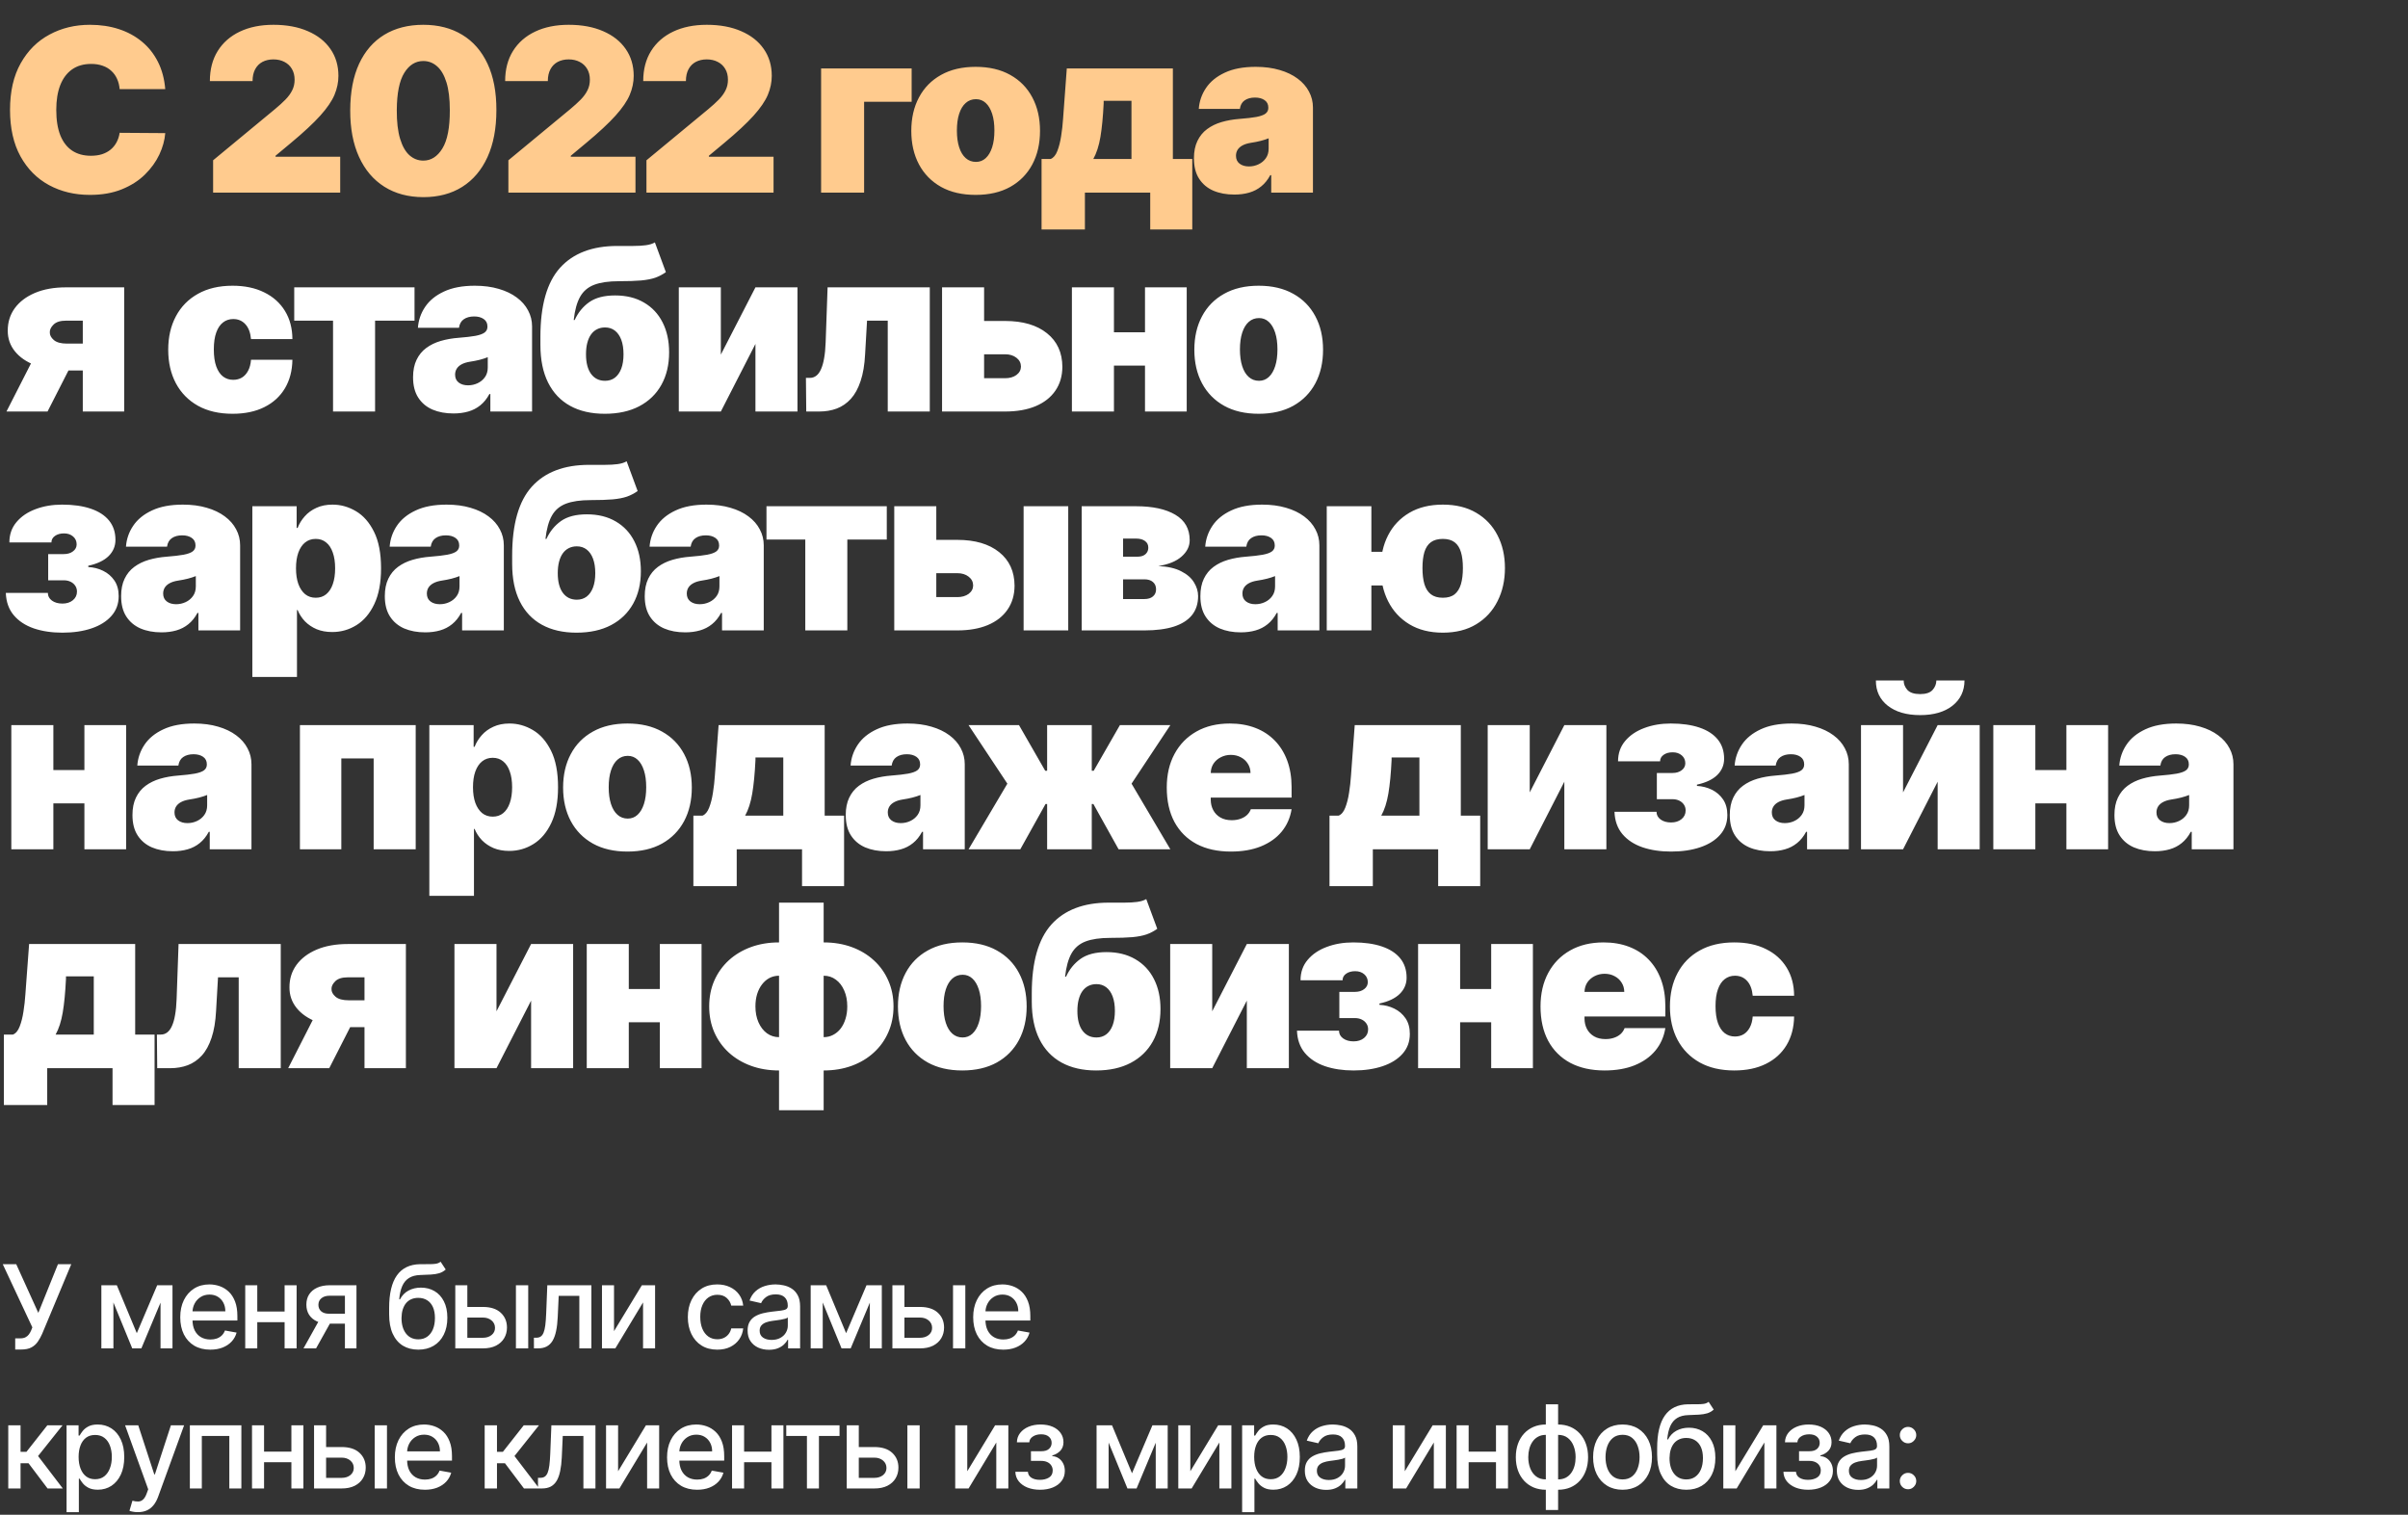 <?xml version="1.0" encoding="UTF-8"?> <svg xmlns="http://www.w3.org/2000/svg" width="275" height="173" viewBox="0 0 275 173" fill="none"><rect x="0" y="0" width="275" height="173" fill="#333333" stroke="none"/><path d="M18.872 10.182H13.665C13.628 9.751 13.529 9.36 13.369 9.009C13.215 8.658 13 8.357 12.723 8.104C12.452 7.846 12.123 7.649 11.735 7.513C11.347 7.372 10.907 7.301 10.415 7.301C9.553 7.301 8.824 7.51 8.227 7.929C7.636 8.348 7.186 8.948 6.879 9.729C6.577 10.511 6.426 11.45 6.426 12.546C6.426 13.703 6.58 14.672 6.888 15.454C7.202 16.229 7.654 16.814 8.245 17.208C8.836 17.596 9.547 17.79 10.378 17.79C10.852 17.79 11.277 17.731 11.652 17.614C12.027 17.491 12.354 17.316 12.631 17.088C12.908 16.86 13.132 16.586 13.305 16.266C13.483 15.94 13.603 15.574 13.665 15.168L18.872 15.204C18.811 16.005 18.586 16.82 18.198 17.651C17.81 18.476 17.259 19.239 16.546 19.941C15.838 20.637 14.96 21.197 13.914 21.621C12.868 22.046 11.652 22.259 10.267 22.259C8.531 22.259 6.974 21.886 5.595 21.141C4.223 20.396 3.136 19.301 2.336 17.854C1.542 16.408 1.145 14.638 1.145 12.546C1.145 10.44 1.551 8.668 2.364 7.227C3.176 5.781 4.272 4.688 5.651 3.95C7.029 3.205 8.568 2.832 10.267 2.832C11.461 2.832 12.56 2.995 13.563 3.322C14.566 3.648 15.447 4.125 16.204 4.753C16.961 5.375 17.57 6.141 18.032 7.052C18.494 7.963 18.774 9.006 18.872 10.182ZM24.338 22V18.307L31.392 12.472C31.86 12.084 32.26 11.721 32.592 11.382C32.931 11.037 33.189 10.684 33.368 10.32C33.552 9.957 33.645 9.554 33.645 9.111C33.645 8.625 33.54 8.209 33.331 7.864C33.128 7.52 32.844 7.255 32.481 7.07C32.118 6.88 31.7 6.784 31.226 6.784C30.752 6.784 30.333 6.88 29.97 7.07C29.613 7.261 29.336 7.541 29.139 7.911C28.942 8.28 28.843 8.729 28.843 9.259H23.968C23.968 7.929 24.267 6.784 24.864 5.824C25.461 4.864 26.304 4.125 27.394 3.608C28.483 3.091 29.761 2.832 31.226 2.832C32.74 2.832 34.051 3.076 35.159 3.562C36.273 4.042 37.132 4.719 37.735 5.593C38.344 6.467 38.649 7.492 38.649 8.668C38.649 9.394 38.498 10.117 38.197 10.837C37.895 11.551 37.353 12.342 36.572 13.21C35.79 14.078 34.679 15.112 33.238 16.312L31.466 17.79V17.901H38.852V22H24.338ZM48.342 22.517C46.625 22.511 45.141 22.114 43.892 21.326C42.642 20.538 41.679 19.402 41.002 17.919C40.325 16.436 39.989 14.657 39.996 12.582C40.002 10.502 40.34 8.735 41.011 7.283C41.688 5.83 42.648 4.725 43.892 3.968C45.141 3.211 46.625 2.832 48.342 2.832C50.059 2.832 51.543 3.214 52.792 3.977C54.042 4.734 55.005 5.839 55.682 7.292C56.359 8.745 56.695 10.508 56.689 12.582C56.689 14.669 56.35 16.454 55.673 17.938C54.996 19.421 54.033 20.557 52.783 21.345C51.54 22.126 50.059 22.517 48.342 22.517ZM48.342 18.344C49.228 18.344 49.955 17.882 50.521 16.959C51.094 16.029 51.377 14.57 51.371 12.582C51.371 11.284 51.241 10.222 50.983 9.397C50.724 8.572 50.367 7.963 49.912 7.569C49.456 7.169 48.933 6.969 48.342 6.969C47.456 6.969 46.733 7.418 46.172 8.317C45.612 9.215 45.326 10.637 45.314 12.582C45.308 13.906 45.434 14.995 45.692 15.851C45.951 16.7 46.308 17.328 46.763 17.734C47.225 18.141 47.751 18.344 48.342 18.344ZM58.059 22V18.307L65.113 12.472C65.58 12.084 65.98 11.721 66.313 11.382C66.651 11.037 66.91 10.684 67.088 10.32C67.273 9.957 67.365 9.554 67.365 9.111C67.365 8.625 67.261 8.209 67.052 7.864C66.848 7.52 66.565 7.255 66.202 7.07C65.839 6.88 65.42 6.784 64.946 6.784C64.472 6.784 64.054 6.88 63.691 7.07C63.334 7.261 63.057 7.541 62.86 7.911C62.663 8.28 62.564 8.729 62.564 9.259H57.689C57.689 7.929 57.988 6.784 58.585 5.824C59.182 4.864 60.025 4.125 61.115 3.608C62.204 3.091 63.481 2.832 64.946 2.832C66.461 2.832 67.772 3.076 68.88 3.562C69.994 4.042 70.852 4.719 71.456 5.593C72.065 6.467 72.37 7.492 72.37 8.668C72.37 9.394 72.219 10.117 71.917 10.837C71.616 11.551 71.074 12.342 70.292 13.21C69.51 14.078 68.4 15.112 66.959 16.312L65.186 17.79V17.901H72.573V22H58.059ZM73.827 22V18.307L80.881 12.472C81.349 12.084 81.749 11.721 82.081 11.382C82.42 11.037 82.678 10.684 82.857 10.32C83.042 9.957 83.134 9.554 83.134 9.111C83.134 8.625 83.029 8.209 82.82 7.864C82.617 7.52 82.334 7.255 81.971 7.07C81.608 6.88 81.189 6.784 80.715 6.784C80.241 6.784 79.822 6.88 79.459 7.07C79.102 7.261 78.825 7.541 78.628 7.911C78.431 8.28 78.333 8.729 78.333 9.259H73.458C73.458 7.929 73.756 6.784 74.353 5.824C74.951 4.864 75.794 4.125 76.883 3.608C77.973 3.091 79.25 2.832 80.715 2.832C82.229 2.832 83.54 3.076 84.648 3.562C85.762 4.042 86.621 4.719 87.224 5.593C87.834 6.467 88.138 7.492 88.138 8.668C88.138 9.394 87.987 10.117 87.686 10.837C87.384 11.551 86.843 12.342 86.061 13.21C85.279 14.078 84.168 15.112 82.728 16.312L80.955 17.79V17.901H88.341V22H73.827ZM104.113 7.818V11.622H98.684V22H93.772V7.818H104.113ZM111.422 22.259C109.883 22.259 108.566 21.954 107.47 21.345C106.375 20.729 105.535 19.873 104.95 18.778C104.365 17.676 104.073 16.399 104.073 14.946C104.073 13.493 104.365 12.219 104.95 11.124C105.535 10.022 106.375 9.166 107.47 8.557C108.566 7.941 109.883 7.634 111.422 7.634C112.961 7.634 114.278 7.941 115.374 8.557C116.47 9.166 117.31 10.022 117.894 11.124C118.479 12.219 118.772 13.493 118.772 14.946C118.772 16.399 118.479 17.676 117.894 18.778C117.31 19.873 116.47 20.729 115.374 21.345C114.278 21.954 112.961 22.259 111.422 22.259ZM111.459 18.491C111.89 18.491 112.262 18.347 112.576 18.058C112.89 17.768 113.133 17.356 113.306 16.82C113.478 16.285 113.564 15.648 113.564 14.909C113.564 14.164 113.478 13.527 113.306 12.998C113.133 12.462 112.89 12.05 112.576 11.761C112.262 11.471 111.89 11.327 111.459 11.327C111.004 11.327 110.613 11.471 110.287 11.761C109.96 12.05 109.711 12.462 109.539 12.998C109.366 13.527 109.28 14.164 109.28 14.909C109.28 15.648 109.366 16.285 109.539 16.82C109.711 17.356 109.96 17.768 110.287 18.058C110.613 18.347 111.004 18.491 111.459 18.491ZM118.95 26.21V18.159H119.984C120.311 18.03 120.566 17.725 120.751 17.245C120.942 16.759 121.086 16.189 121.185 15.537C121.289 14.884 121.363 14.226 121.406 13.561C121.456 12.89 121.499 12.305 121.536 11.807L121.831 7.818H133.945V18.159H136.161V26.21H131.359V22H123.899V26.21H118.95ZM124.859 18.159H129.217V11.511H126.041V11.807C125.967 13.339 125.844 14.617 125.672 15.639C125.5 16.654 125.229 17.494 124.859 18.159ZM140.967 22.222C140.063 22.222 139.262 22.074 138.567 21.778C137.877 21.477 137.336 21.021 136.942 20.412C136.548 19.803 136.351 19.027 136.351 18.085C136.351 17.31 136.483 16.648 136.748 16.1C137.013 15.546 137.382 15.094 137.856 14.743C138.33 14.392 138.881 14.124 139.509 13.94C140.143 13.755 140.826 13.635 141.558 13.579C142.352 13.518 142.989 13.444 143.47 13.358C143.956 13.266 144.307 13.139 144.522 12.979C144.737 12.813 144.845 12.595 144.845 12.324V12.287C144.845 11.918 144.704 11.634 144.42 11.438C144.137 11.241 143.774 11.142 143.331 11.142C142.845 11.142 142.448 11.25 142.14 11.465C141.838 11.675 141.657 11.998 141.595 12.435H136.905C136.966 11.573 137.24 10.779 137.727 10.053C138.219 9.32 138.936 8.735 139.878 8.298C140.82 7.855 141.995 7.634 143.405 7.634C144.42 7.634 145.331 7.754 146.138 7.994C146.944 8.228 147.63 8.557 148.197 8.982C148.763 9.4 149.194 9.893 149.489 10.459C149.791 11.019 149.942 11.628 149.942 12.287V22H145.178V20.006H145.067C144.784 20.535 144.439 20.963 144.033 21.289C143.633 21.615 143.174 21.852 142.657 22C142.146 22.148 141.583 22.222 140.967 22.222ZM142.629 19.009C143.017 19.009 143.38 18.928 143.719 18.768C144.063 18.608 144.344 18.378 144.559 18.076C144.774 17.774 144.882 17.408 144.882 16.977V15.796C144.747 15.851 144.602 15.903 144.448 15.952C144.3 16.002 144.14 16.048 143.968 16.091C143.802 16.134 143.623 16.174 143.433 16.211C143.248 16.248 143.054 16.282 142.851 16.312C142.457 16.374 142.134 16.476 141.881 16.617C141.635 16.753 141.451 16.922 141.327 17.125C141.211 17.322 141.152 17.544 141.152 17.79C141.152 18.184 141.291 18.485 141.568 18.695C141.845 18.904 142.198 19.009 142.629 19.009Z" fill="#FFCB8E"></path><path d="M9.455 47V36.622H7.534C6.894 36.622 6.423 36.77 6.121 37.065C5.82 37.361 5.675 37.656 5.688 37.952C5.675 38.266 5.829 38.561 6.149 38.838C6.469 39.109 6.968 39.244 7.645 39.244H11.264V42.31H7.645C6.26 42.31 5.06 42.116 4.044 41.728C3.028 41.34 2.247 40.805 1.699 40.121C1.151 39.438 0.88 38.653 0.886 37.767C0.88 36.807 1.145 35.954 1.68 35.209C2.222 34.465 2.991 33.88 3.989 33.455C4.992 33.031 6.174 32.818 7.534 32.818H14.182V47H9.455ZM0.739 47L4.616 39.392H9.307L5.429 47H0.739ZM26.561 47.258C25.022 47.258 23.705 46.954 22.609 46.344C21.513 45.729 20.673 44.873 20.088 43.778C19.504 42.676 19.211 41.399 19.211 39.946C19.211 38.493 19.504 37.219 20.088 36.124C20.673 35.022 21.513 34.166 22.609 33.557C23.705 32.941 25.022 32.633 26.561 32.633C27.952 32.633 29.155 32.886 30.171 33.391C31.192 33.889 31.983 34.597 32.544 35.514C33.104 36.425 33.387 37.496 33.393 38.727H28.666C28.598 37.983 28.383 37.416 28.019 37.028C27.662 36.635 27.201 36.438 26.634 36.438C26.191 36.438 25.803 36.567 25.471 36.825C25.139 37.078 24.88 37.462 24.696 37.979C24.511 38.49 24.419 39.133 24.419 39.909C24.419 40.685 24.511 41.331 24.696 41.848C24.88 42.359 25.139 42.744 25.471 43.002C25.803 43.255 26.191 43.381 26.634 43.381C27.01 43.381 27.342 43.294 27.632 43.122C27.921 42.944 28.155 42.685 28.333 42.347C28.518 42.002 28.629 41.583 28.666 41.091H33.393C33.374 42.34 33.088 43.43 32.534 44.359C31.98 45.283 31.196 45.997 30.18 46.501C29.171 47.006 27.964 47.258 26.561 47.258ZM33.602 36.622V32.818H47.34V36.622H42.835V47H38.034V36.622H33.602ZM51.789 47.222C50.885 47.222 50.084 47.074 49.389 46.778C48.699 46.477 48.158 46.021 47.764 45.412C47.37 44.803 47.173 44.027 47.173 43.085C47.173 42.31 47.305 41.648 47.57 41.1C47.835 40.546 48.204 40.094 48.678 39.743C49.152 39.392 49.703 39.124 50.331 38.94C50.965 38.755 51.648 38.635 52.38 38.58C53.174 38.518 53.811 38.444 54.291 38.358C54.778 38.266 55.129 38.139 55.344 37.979C55.559 37.813 55.667 37.595 55.667 37.324V37.287C55.667 36.918 55.526 36.635 55.242 36.438C54.959 36.24 54.596 36.142 54.153 36.142C53.667 36.142 53.27 36.25 52.962 36.465C52.66 36.675 52.479 36.998 52.417 37.435H47.727C47.788 36.573 48.062 35.779 48.549 35.053C49.041 34.32 49.758 33.735 50.7 33.298C51.642 32.855 52.817 32.633 54.227 32.633C55.242 32.633 56.154 32.754 56.96 32.994C57.766 33.227 58.453 33.557 59.019 33.981C59.585 34.4 60.016 34.892 60.311 35.459C60.613 36.019 60.764 36.628 60.764 37.287V47H56V45.006H55.889C55.606 45.535 55.261 45.963 54.855 46.289C54.455 46.615 53.996 46.852 53.479 47C52.968 47.148 52.405 47.222 51.789 47.222ZM53.451 44.008C53.839 44.008 54.202 43.928 54.541 43.769C54.886 43.608 55.166 43.378 55.381 43.076C55.596 42.774 55.704 42.408 55.704 41.977V40.795C55.569 40.851 55.424 40.903 55.27 40.952C55.123 41.002 54.962 41.048 54.79 41.091C54.624 41.134 54.445 41.174 54.255 41.211C54.07 41.248 53.876 41.282 53.673 41.312C53.279 41.374 52.956 41.476 52.703 41.617C52.457 41.753 52.273 41.922 52.15 42.125C52.032 42.322 51.974 42.544 51.974 42.79C51.974 43.184 52.113 43.485 52.389 43.695C52.666 43.904 53.02 44.008 53.451 44.008ZM74.79 27.685L76.045 31.082C75.664 31.353 75.257 31.566 74.827 31.72C74.396 31.867 73.857 31.972 73.211 32.033C72.565 32.089 71.724 32.117 70.69 32.117C69.521 32.117 68.579 32.252 67.865 32.523C67.151 32.794 66.612 33.252 66.249 33.898C65.886 34.545 65.643 35.428 65.52 36.548H65.631C66.018 35.699 66.572 35.019 67.293 34.508C68.019 33.997 69.004 33.742 70.247 33.742C71.521 33.742 72.62 34.012 73.543 34.554C74.466 35.09 75.174 35.843 75.667 36.816C76.165 37.789 76.415 38.93 76.415 40.242C76.415 41.657 76.122 42.891 75.538 43.944C74.953 44.996 74.113 45.812 73.017 46.391C71.921 46.969 70.604 47.258 69.065 47.258C67.526 47.258 66.209 46.957 65.114 46.354C64.018 45.751 63.178 44.864 62.593 43.695C62.008 42.525 61.716 41.091 61.716 39.392V38.469C61.716 34.874 62.464 32.246 63.959 30.584C65.461 28.922 67.643 28.091 70.506 28.091C71.17 28.091 71.774 28.091 72.315 28.091C72.863 28.091 73.343 28.063 73.756 28.008C74.174 27.952 74.519 27.845 74.79 27.685ZM69.102 43.492C69.533 43.492 69.906 43.374 70.219 43.141C70.533 42.901 70.776 42.556 70.949 42.106C71.121 41.651 71.207 41.103 71.207 40.463C71.207 39.811 71.121 39.257 70.949 38.801C70.776 38.346 70.533 37.998 70.219 37.758C69.906 37.518 69.533 37.398 69.102 37.398C68.764 37.398 68.459 37.465 68.188 37.601C67.917 37.736 67.686 37.936 67.496 38.201C67.311 38.459 67.169 38.78 67.071 39.161C66.972 39.537 66.923 39.971 66.923 40.463C66.923 41.423 67.114 42.168 67.496 42.697C67.883 43.227 68.419 43.492 69.102 43.492ZM82.323 40.5L86.274 32.818H91.075V47H86.274V39.281L82.323 47H77.521V32.818H82.323V40.5ZM92.076 47L92.039 43.159H92.482C92.759 43.159 93.002 43.079 93.212 42.919C93.427 42.759 93.609 42.513 93.756 42.18C93.91 41.848 94.03 41.426 94.116 40.916C94.209 40.405 94.267 39.798 94.292 39.097L94.513 32.818H106.184V47H101.383V36.622H99.019L98.797 40.463C98.736 41.669 98.564 42.691 98.28 43.528C98.003 44.365 97.634 45.039 97.172 45.55C96.711 46.055 96.175 46.425 95.566 46.658C94.957 46.886 94.286 47 93.553 47H92.076ZM110.43 36.659H114.788C116.813 36.659 118.407 37.127 119.57 38.062C120.734 38.992 121.318 40.272 121.325 41.903C121.318 42.956 121.051 43.864 120.521 44.627C119.998 45.39 119.247 45.978 118.268 46.391C117.296 46.797 116.136 47 114.788 47H107.586V32.818H112.387V43.196H114.788C115.311 43.196 115.742 43.073 116.08 42.827C116.419 42.574 116.591 42.254 116.597 41.867C116.591 41.454 116.419 41.119 116.08 40.86C115.742 40.595 115.311 40.463 114.788 40.463H110.43V36.659ZM132.534 37.952V41.756H125.407V37.952H132.534ZM127.216 32.818V47H122.415V32.818H127.216ZM135.526 32.818V47H130.762V32.818H135.526ZM143.746 47.258C142.208 47.258 140.89 46.954 139.795 46.344C138.699 45.729 137.859 44.873 137.274 43.778C136.689 42.676 136.397 41.399 136.397 39.946C136.397 38.493 136.689 37.219 137.274 36.124C137.859 35.022 138.699 34.166 139.795 33.557C140.89 32.941 142.208 32.633 143.746 32.633C145.285 32.633 146.603 32.941 147.698 33.557C148.794 34.166 149.634 35.022 150.219 36.124C150.804 37.219 151.096 38.493 151.096 39.946C151.096 41.399 150.804 42.676 150.219 43.778C149.634 44.873 148.794 45.729 147.698 46.344C146.603 46.954 145.285 47.258 143.746 47.258ZM143.783 43.492C144.214 43.492 144.587 43.347 144.901 43.057C145.215 42.768 145.458 42.356 145.63 41.82C145.802 41.285 145.889 40.648 145.889 39.909C145.889 39.164 145.802 38.527 145.63 37.998C145.458 37.462 145.215 37.05 144.901 36.761C144.587 36.471 144.214 36.327 143.783 36.327C143.328 36.327 142.937 36.471 142.611 36.761C142.285 37.05 142.035 37.462 141.863 37.998C141.691 38.527 141.604 39.164 141.604 39.909C141.604 40.648 141.691 41.285 141.863 41.82C142.035 42.356 142.285 42.768 142.611 43.057C142.937 43.347 143.328 43.492 143.783 43.492ZM0.665 67.716H5.466C5.466 68.073 5.62 68.365 5.928 68.593C6.241 68.821 6.642 68.935 7.128 68.935C7.614 68.935 8.011 68.808 8.319 68.556C8.633 68.298 8.79 67.968 8.79 67.568C8.79 67.316 8.725 67.094 8.596 66.903C8.467 66.706 8.288 66.553 8.06 66.442C7.833 66.331 7.571 66.276 7.276 66.276H5.503V63.284H7.276C7.713 63.284 8.067 63.179 8.337 62.97C8.614 62.761 8.753 62.496 8.753 62.176C8.753 61.807 8.617 61.505 8.347 61.271C8.076 61.037 7.731 60.92 7.312 60.92C6.894 60.92 6.549 61.016 6.278 61.207C6.008 61.398 5.872 61.647 5.872 61.955H1.071C1.071 61.044 1.342 60.268 1.884 59.628C2.425 58.981 3.152 58.489 4.062 58.151C4.973 57.806 5.983 57.633 7.091 57.633C8.359 57.633 9.448 57.787 10.359 58.095C11.27 58.403 11.969 58.855 12.455 59.452C12.941 60.05 13.185 60.785 13.185 61.659C13.185 62.379 12.923 62.998 12.4 63.515C11.877 64.026 11.104 64.392 10.082 64.614V64.761C10.692 64.792 11.258 64.937 11.781 65.195C12.311 65.454 12.738 65.823 13.065 66.303C13.391 66.783 13.554 67.377 13.554 68.085C13.554 68.972 13.277 69.726 12.723 70.347C12.175 70.969 11.418 71.443 10.452 71.769C9.485 72.095 8.377 72.258 7.128 72.258C5.909 72.258 4.82 72.095 3.859 71.769C2.899 71.437 2.136 70.935 1.57 70.264C1.003 69.587 0.702 68.738 0.665 67.716ZM18.448 72.222C17.544 72.222 16.743 72.074 16.048 71.778C15.358 71.477 14.817 71.021 14.423 70.412C14.029 69.803 13.832 69.027 13.832 68.085C13.832 67.31 13.964 66.648 14.229 66.1C14.494 65.546 14.863 65.094 15.337 64.743C15.811 64.392 16.362 64.124 16.99 63.94C17.624 63.755 18.307 63.635 19.039 63.58C19.833 63.518 20.471 63.444 20.951 63.358C21.437 63.266 21.788 63.139 22.003 62.979C22.219 62.813 22.326 62.595 22.326 62.324V62.287C22.326 61.918 22.185 61.635 21.902 61.438C21.618 61.24 21.255 61.142 20.812 61.142C20.326 61.142 19.929 61.25 19.621 61.465C19.319 61.675 19.138 61.998 19.076 62.435H14.386C14.447 61.573 14.721 60.779 15.208 60.053C15.7 59.32 16.417 58.735 17.359 58.298C18.301 57.855 19.476 57.633 20.886 57.633C21.902 57.633 22.813 57.754 23.619 57.994C24.425 58.227 25.112 58.557 25.678 58.981C26.244 59.4 26.675 59.892 26.971 60.459C27.272 61.019 27.423 61.628 27.423 62.287V72H22.659V70.006H22.548C22.265 70.535 21.92 70.963 21.514 71.289C21.114 71.615 20.655 71.852 20.138 72C19.627 72.148 19.064 72.222 18.448 72.222ZM20.11 69.008C20.498 69.008 20.861 68.928 21.2 68.769C21.545 68.608 21.825 68.378 22.04 68.076C22.256 67.774 22.363 67.408 22.363 66.977V65.796C22.228 65.851 22.083 65.903 21.929 65.952C21.782 66.002 21.622 66.048 21.449 66.091C21.283 66.134 21.105 66.174 20.914 66.211C20.729 66.248 20.535 66.282 20.332 66.312C19.938 66.374 19.615 66.476 19.363 66.617C19.116 66.753 18.932 66.922 18.808 67.125C18.692 67.322 18.633 67.544 18.633 67.79C18.633 68.184 18.772 68.485 19.049 68.695C19.326 68.904 19.68 69.008 20.11 69.008ZM28.818 77.318V57.818H33.878V60.293H33.989C34.173 59.812 34.444 59.372 34.801 58.972C35.158 58.566 35.601 58.243 36.131 58.003C36.66 57.757 37.276 57.633 37.977 57.633C38.913 57.633 39.802 57.883 40.645 58.381C41.495 58.88 42.184 59.665 42.714 60.736C43.249 61.807 43.517 63.198 43.517 64.909C43.517 66.546 43.261 67.904 42.751 68.981C42.246 70.058 41.569 70.861 40.719 71.391C39.876 71.92 38.95 72.185 37.94 72.185C37.276 72.185 36.681 72.077 36.158 71.862C35.641 71.64 35.198 71.341 34.829 70.966C34.466 70.584 34.185 70.153 33.989 69.673H33.915V77.318H28.818ZM33.804 64.909C33.804 65.599 33.893 66.195 34.072 66.7C34.256 67.199 34.515 67.587 34.847 67.864C35.186 68.135 35.589 68.27 36.057 68.27C36.525 68.27 36.922 68.138 37.248 67.873C37.58 67.602 37.833 67.217 38.005 66.719C38.183 66.214 38.273 65.611 38.273 64.909C38.273 64.207 38.183 63.607 38.005 63.109C37.833 62.604 37.58 62.219 37.248 61.955C36.922 61.684 36.525 61.548 36.057 61.548C35.589 61.548 35.186 61.684 34.847 61.955C34.515 62.219 34.256 62.604 34.072 63.109C33.893 63.607 33.804 64.207 33.804 64.909ZM48.564 72.222C47.659 72.222 46.859 72.074 46.163 71.778C45.474 71.477 44.932 71.021 44.538 70.412C44.144 69.803 43.947 69.027 43.947 68.085C43.947 67.31 44.08 66.648 44.344 66.1C44.609 65.546 44.978 65.094 45.452 64.743C45.926 64.392 46.477 64.124 47.105 63.94C47.739 63.755 48.422 63.635 49.155 63.58C49.949 63.518 50.586 63.444 51.066 63.358C51.552 63.266 51.903 63.139 52.118 62.979C52.334 62.813 52.442 62.595 52.442 62.324V62.287C52.442 61.918 52.3 61.635 52.017 61.438C51.734 61.24 51.371 61.142 50.927 61.142C50.441 61.142 50.044 61.25 49.736 61.465C49.435 61.675 49.253 61.998 49.192 62.435H44.501C44.563 61.573 44.837 60.779 45.323 60.053C45.815 59.32 46.532 58.735 47.474 58.298C48.416 57.855 49.592 57.633 51.001 57.633C52.017 57.633 52.928 57.754 53.734 57.994C54.541 58.227 55.227 58.557 55.793 58.981C56.359 59.4 56.79 59.892 57.086 60.459C57.387 61.019 57.538 61.628 57.538 62.287V72H52.774V70.006H52.663C52.38 70.535 52.035 70.963 51.629 71.289C51.229 71.615 50.77 71.852 50.253 72C49.742 72.148 49.179 72.222 48.564 72.222ZM50.226 69.008C50.614 69.008 50.977 68.928 51.315 68.769C51.66 68.608 51.94 68.378 52.155 68.076C52.371 67.774 52.478 67.408 52.478 66.977V65.796C52.343 65.851 52.199 65.903 52.045 65.952C51.897 66.002 51.737 66.048 51.565 66.091C51.398 66.134 51.22 66.174 51.029 66.211C50.844 66.248 50.65 66.282 50.447 66.312C50.053 66.374 49.73 66.476 49.478 66.617C49.232 66.753 49.047 66.922 48.924 67.125C48.807 67.322 48.748 67.544 48.748 67.79C48.748 68.184 48.887 68.485 49.164 68.695C49.441 68.904 49.795 69.008 50.226 69.008ZM71.564 52.685L72.82 56.082C72.438 56.353 72.032 56.566 71.601 56.719C71.17 56.867 70.632 56.972 69.985 57.033C69.339 57.089 68.499 57.117 67.465 57.117C66.295 57.117 65.353 57.252 64.639 57.523C63.925 57.794 63.387 58.252 63.024 58.898C62.66 59.545 62.417 60.428 62.294 61.548H62.405C62.793 60.699 63.347 60.019 64.067 59.508C64.793 58.997 65.778 58.742 67.022 58.742C68.296 58.742 69.394 59.012 70.318 59.554C71.241 60.09 71.949 60.843 72.441 61.816C72.94 62.789 73.189 63.93 73.189 65.242C73.189 66.657 72.897 67.891 72.312 68.944C71.727 69.996 70.887 70.812 69.791 71.391C68.696 71.969 67.379 72.258 65.84 72.258C64.301 72.258 62.984 71.957 61.888 71.354C60.792 70.751 59.952 69.864 59.367 68.695C58.783 67.525 58.49 66.091 58.49 64.392V63.469C58.49 59.874 59.238 57.246 60.734 55.584C62.236 53.922 64.418 53.091 67.28 53.091C67.945 53.091 68.548 53.091 69.09 53.091C69.638 53.091 70.118 53.063 70.53 53.008C70.948 52.952 71.293 52.845 71.564 52.685ZM65.877 68.492C66.307 68.492 66.68 68.374 66.994 68.141C67.308 67.901 67.551 67.556 67.723 67.106C67.895 66.651 67.982 66.103 67.982 65.463C67.982 64.811 67.895 64.257 67.723 63.801C67.551 63.346 67.308 62.998 66.994 62.758C66.68 62.518 66.307 62.398 65.877 62.398C65.538 62.398 65.233 62.465 64.963 62.601C64.692 62.736 64.461 62.936 64.27 63.201C64.085 63.459 63.944 63.78 63.845 64.161C63.747 64.537 63.698 64.971 63.698 65.463C63.698 66.423 63.888 67.168 64.27 67.697C64.658 68.227 65.193 68.492 65.877 68.492ZM78.247 72.222C77.343 72.222 76.542 72.074 75.847 71.778C75.157 71.477 74.616 71.021 74.222 70.412C73.828 69.803 73.631 69.027 73.631 68.085C73.631 67.31 73.763 66.648 74.028 66.1C74.293 65.546 74.662 65.094 75.136 64.743C75.61 64.392 76.161 64.124 76.789 63.94C77.423 63.755 78.106 63.635 78.838 63.58C79.632 63.518 80.269 63.444 80.75 63.358C81.236 63.266 81.587 63.139 81.802 62.979C82.018 62.813 82.125 62.595 82.125 62.324V62.287C82.125 61.918 81.984 61.635 81.701 61.438C81.417 61.24 81.054 61.142 80.611 61.142C80.125 61.142 79.728 61.25 79.42 61.465C79.118 61.675 78.937 61.998 78.875 62.435H74.185C74.246 61.573 74.52 60.779 75.007 60.053C75.499 59.32 76.216 58.735 77.158 58.298C78.1 57.855 79.275 57.633 80.685 57.633C81.701 57.633 82.612 57.754 83.418 57.994C84.224 58.227 84.911 58.557 85.477 58.981C86.043 59.4 86.474 59.892 86.769 60.459C87.071 61.019 87.222 61.628 87.222 62.287V72H82.458V70.006H82.347C82.064 70.535 81.719 70.963 81.313 71.289C80.913 71.615 80.454 71.852 79.937 72C79.426 72.148 78.863 72.222 78.247 72.222ZM79.909 69.008C80.297 69.008 80.66 68.928 80.999 68.769C81.344 68.608 81.624 68.378 81.839 68.076C82.055 67.774 82.162 67.408 82.162 66.977V65.796C82.027 65.851 81.882 65.903 81.728 65.952C81.581 66.002 81.421 66.048 81.248 66.091C81.082 66.134 80.903 66.174 80.713 66.211C80.528 66.248 80.334 66.282 80.131 66.312C79.737 66.374 79.414 66.476 79.162 66.617C78.915 66.753 78.731 66.922 78.608 67.125C78.491 67.322 78.432 67.544 78.432 67.79C78.432 68.184 78.571 68.485 78.848 68.695C79.125 68.904 79.478 69.008 79.909 69.008ZM87.534 61.622V57.818H101.273V61.622H96.767V72H91.966V61.622H87.534ZM104.97 61.659H109.328C111.353 61.659 112.947 62.127 114.11 63.062C115.274 63.992 115.858 65.272 115.865 66.903C115.858 67.956 115.591 68.864 115.061 69.627C114.538 70.39 113.787 70.978 112.808 71.391C111.836 71.797 110.676 72 109.328 72H102.126V57.818H106.927V68.196H109.328C109.851 68.196 110.282 68.073 110.62 67.827C110.959 67.574 111.131 67.254 111.137 66.867C111.131 66.454 110.959 66.119 110.62 65.86C110.282 65.595 109.851 65.463 109.328 65.463H104.97V61.659ZM116.899 72V57.818H121.995V72H116.899ZM123.531 72V57.818H129.736C131.638 57.818 133.133 58.141 134.223 58.788C135.319 59.434 135.866 60.403 135.866 61.696C135.866 62.398 135.559 63.019 134.943 63.561C134.334 64.103 133.447 64.466 132.284 64.651C133.355 64.7 134.223 64.897 134.888 65.242C135.559 65.58 136.048 66.005 136.356 66.516C136.67 67.02 136.827 67.544 136.827 68.085C136.827 68.947 136.593 69.67 136.125 70.255C135.657 70.834 134.968 71.271 134.057 71.566C133.146 71.855 132.026 72 130.696 72H123.531ZM128.258 68.418H130.696C131.108 68.418 131.432 68.319 131.665 68.122C131.905 67.925 132.026 67.654 132.026 67.31C132.026 66.953 131.905 66.673 131.665 66.469C131.432 66.266 131.108 66.165 130.696 66.165H128.258V68.418ZM128.258 63.58H129.883C130.148 63.58 130.373 63.539 130.557 63.459C130.742 63.373 130.884 63.253 130.982 63.099C131.087 62.946 131.139 62.761 131.139 62.545C131.139 62.219 131.013 61.967 130.761 61.788C130.514 61.604 130.173 61.511 129.736 61.511H128.258V63.58ZM141.703 72.222C140.798 72.222 139.998 72.074 139.302 71.778C138.613 71.477 138.071 71.021 137.677 70.412C137.283 69.803 137.086 69.027 137.086 68.085C137.086 67.31 137.219 66.648 137.483 66.1C137.748 65.546 138.117 65.094 138.591 64.743C139.065 64.392 139.616 64.124 140.244 63.94C140.878 63.755 141.561 63.635 142.294 63.58C143.088 63.518 143.725 63.444 144.205 63.358C144.691 63.266 145.042 63.139 145.257 62.979C145.473 62.813 145.581 62.595 145.581 62.324V62.287C145.581 61.918 145.439 61.635 145.156 61.438C144.873 61.24 144.509 61.142 144.066 61.142C143.58 61.142 143.183 61.25 142.875 61.465C142.574 61.675 142.392 61.998 142.331 62.435H137.64C137.702 61.573 137.976 60.779 138.462 60.053C138.954 59.32 139.671 58.735 140.613 58.298C141.555 57.855 142.731 57.633 144.14 57.633C145.156 57.633 146.067 57.754 146.873 57.994C147.679 58.227 148.366 58.557 148.932 58.981C149.498 59.4 149.929 59.892 150.225 60.459C150.526 61.019 150.677 61.628 150.677 62.287V72H145.913V70.006H145.802C145.519 70.535 145.174 70.963 144.768 71.289C144.368 71.615 143.909 71.852 143.392 72C142.881 72.148 142.318 72.222 141.703 72.222ZM143.365 69.008C143.752 69.008 144.116 68.928 144.454 68.769C144.799 68.608 145.079 68.378 145.294 68.076C145.51 67.774 145.617 67.408 145.617 66.977V65.796C145.482 65.851 145.337 65.903 145.184 65.952C145.036 66.002 144.876 66.048 144.703 66.091C144.537 66.134 144.359 66.174 144.168 66.211C143.983 66.248 143.789 66.282 143.586 66.312C143.192 66.374 142.869 66.476 142.617 66.617C142.371 66.753 142.186 66.922 142.063 67.125C141.946 67.322 141.887 67.544 141.887 67.79C141.887 68.184 142.026 68.485 142.303 68.695C142.58 68.904 142.934 69.008 143.365 69.008ZM160.604 63.026V66.867H152.774V63.026H160.604ZM156.615 57.818V72H151.518V57.818H156.615ZM164.777 72.258C163.287 72.258 162.013 71.938 160.954 71.298C159.896 70.658 159.086 69.781 158.526 68.667C157.966 67.553 157.686 66.288 157.686 64.872C157.686 63.469 157.966 62.222 158.526 61.133C159.086 60.043 159.896 59.188 160.954 58.566C162.013 57.944 163.287 57.633 164.777 57.633C166.266 57.633 167.538 57.944 168.59 58.566C169.649 59.188 170.458 60.043 171.018 61.133C171.585 62.222 171.868 63.469 171.868 64.872C171.868 66.288 171.585 67.553 171.018 68.667C170.458 69.781 169.649 70.658 168.59 71.298C167.538 71.938 166.266 72.258 164.777 72.258ZM164.777 68.27C165.343 68.27 165.792 68.138 166.125 67.873C166.457 67.602 166.697 67.214 166.845 66.71C166.993 66.199 167.067 65.586 167.067 64.872C167.067 64.158 166.993 63.555 166.845 63.062C166.697 62.564 166.457 62.188 166.125 61.936C165.792 61.678 165.343 61.548 164.777 61.548C164.211 61.548 163.755 61.675 163.41 61.927C163.072 62.179 162.826 62.552 162.672 63.044C162.524 63.536 162.45 64.146 162.45 64.872C162.45 65.599 162.524 66.214 162.672 66.719C162.826 67.224 163.072 67.608 163.41 67.873C163.755 68.138 164.211 68.27 164.777 68.27ZM11.412 87.952V91.756H4.284V87.952H11.412ZM6.094 82.818V97H1.293V82.818H6.094ZM14.403 82.818V97H9.639V82.818H14.403ZM19.743 97.222C18.839 97.222 18.038 97.074 17.343 96.778C16.653 96.477 16.112 96.021 15.718 95.412C15.324 94.803 15.127 94.027 15.127 93.085C15.127 92.31 15.259 91.648 15.524 91.1C15.789 90.546 16.158 90.094 16.632 89.743C17.106 89.392 17.657 89.124 18.285 88.94C18.919 88.755 19.602 88.635 20.334 88.579C21.128 88.518 21.765 88.444 22.245 88.358C22.732 88.266 23.083 88.139 23.298 87.979C23.514 87.813 23.621 87.595 23.621 87.324V87.287C23.621 86.918 23.48 86.635 23.197 86.438C22.913 86.24 22.55 86.142 22.107 86.142C21.621 86.142 21.224 86.25 20.916 86.465C20.614 86.674 20.433 86.998 20.371 87.435H15.681C15.742 86.573 16.016 85.779 16.503 85.053C16.995 84.32 17.712 83.735 18.654 83.298C19.596 82.855 20.771 82.633 22.181 82.633C23.197 82.633 24.108 82.754 24.914 82.994C25.72 83.228 26.407 83.557 26.973 83.981C27.539 84.4 27.97 84.892 28.265 85.459C28.567 86.019 28.718 86.628 28.718 87.287V97H23.954V95.006H23.843C23.56 95.535 23.215 95.963 22.809 96.289C22.409 96.615 21.95 96.852 21.433 97C20.922 97.148 20.359 97.222 19.743 97.222ZM21.405 94.008C21.793 94.008 22.156 93.928 22.495 93.769C22.84 93.608 23.12 93.378 23.335 93.076C23.55 92.774 23.658 92.408 23.658 91.977V90.796C23.523 90.851 23.378 90.903 23.224 90.952C23.076 91.002 22.916 91.048 22.744 91.091C22.578 91.134 22.399 91.174 22.209 91.211C22.024 91.248 21.83 91.282 21.627 91.312C21.233 91.374 20.91 91.476 20.657 91.617C20.411 91.753 20.227 91.922 20.104 92.125C19.986 92.322 19.928 92.544 19.928 92.79C19.928 93.184 20.067 93.485 20.343 93.695C20.62 93.904 20.974 94.008 21.405 94.008ZM34.253 97V82.818H47.474V97H42.673V86.622H38.98V97H34.253ZM49.031 102.318V82.818H54.091V85.293H54.202C54.386 84.812 54.657 84.372 55.014 83.972C55.371 83.566 55.814 83.243 56.344 83.003C56.873 82.757 57.488 82.633 58.19 82.633C59.126 82.633 60.015 82.883 60.858 83.381C61.708 83.88 62.397 84.665 62.927 85.736C63.462 86.807 63.73 88.198 63.73 89.909C63.73 91.546 63.474 92.904 62.964 93.981C62.459 95.058 61.782 95.861 60.932 96.391C60.089 96.92 59.163 97.185 58.153 97.185C57.488 97.185 56.895 97.077 56.371 96.862C55.854 96.64 55.411 96.341 55.042 95.966C54.678 95.584 54.398 95.153 54.202 94.673H54.128V102.318H49.031ZM54.017 89.909C54.017 90.599 54.106 91.195 54.285 91.7C54.469 92.199 54.728 92.587 55.06 92.864C55.399 93.135 55.802 93.27 56.27 93.27C56.737 93.27 57.135 93.138 57.461 92.873C57.793 92.602 58.045 92.217 58.218 91.719C58.396 91.214 58.486 90.611 58.486 89.909C58.486 89.207 58.396 88.607 58.218 88.109C58.045 87.604 57.793 87.219 57.461 86.954C57.135 86.684 56.737 86.548 56.27 86.548C55.802 86.548 55.399 86.684 55.06 86.954C54.728 87.219 54.469 87.604 54.285 88.109C54.106 88.607 54.017 89.207 54.017 89.909ZM71.657 97.258C70.119 97.258 68.801 96.954 67.706 96.344C66.61 95.729 65.77 94.873 65.185 93.778C64.6 92.676 64.308 91.399 64.308 89.946C64.308 88.493 64.6 87.219 65.185 86.124C65.77 85.022 66.61 84.166 67.706 83.557C68.801 82.941 70.119 82.633 71.657 82.633C73.196 82.633 74.513 82.941 75.609 83.557C76.705 84.166 77.545 85.022 78.13 86.124C78.715 87.219 79.007 88.493 79.007 89.946C79.007 91.399 78.715 92.676 78.13 93.778C77.545 94.873 76.705 95.729 75.609 96.344C74.513 96.954 73.196 97.258 71.657 97.258ZM71.694 93.492C72.125 93.492 72.498 93.347 72.811 93.058C73.126 92.768 73.369 92.356 73.541 91.82C73.713 91.285 73.799 90.648 73.799 89.909C73.799 89.164 73.713 88.527 73.541 87.998C73.369 87.462 73.126 87.05 72.811 86.761C72.498 86.471 72.125 86.327 71.694 86.327C71.239 86.327 70.848 86.471 70.522 86.761C70.195 87.05 69.946 87.462 69.774 87.998C69.602 88.527 69.515 89.164 69.515 89.909C69.515 90.648 69.602 91.285 69.774 91.82C69.946 92.356 70.195 92.768 70.522 93.058C70.848 93.347 71.239 93.492 71.694 93.492ZM79.186 101.21V93.159H80.22C80.546 93.03 80.801 92.725 80.986 92.245C81.177 91.759 81.322 91.189 81.42 90.537C81.525 89.885 81.599 89.226 81.642 88.561C81.691 87.89 81.734 87.305 81.771 86.807L82.066 82.818H94.18V93.159H96.396V101.21H91.595V97H84.135V101.21H79.186ZM85.095 93.159H89.453V86.511H86.276V86.807C86.203 88.34 86.079 89.617 85.907 90.638C85.735 91.654 85.464 92.494 85.095 93.159ZM101.203 97.222C100.298 97.222 99.498 97.074 98.802 96.778C98.113 96.477 97.571 96.021 97.177 95.412C96.783 94.803 96.586 94.027 96.586 93.085C96.586 92.31 96.719 91.648 96.983 91.1C97.248 90.546 97.617 90.094 98.091 89.743C98.565 89.392 99.116 89.124 99.744 88.94C100.378 88.755 101.061 88.635 101.794 88.579C102.588 88.518 103.225 88.444 103.705 88.358C104.191 88.266 104.542 88.139 104.757 87.979C104.973 87.813 105.08 87.595 105.08 87.324V87.287C105.08 86.918 104.939 86.635 104.656 86.438C104.373 86.24 104.009 86.142 103.566 86.142C103.08 86.142 102.683 86.25 102.375 86.465C102.074 86.674 101.892 86.998 101.83 87.435H97.14C97.202 86.573 97.476 85.779 97.962 85.053C98.454 84.32 99.171 83.735 100.113 83.298C101.055 82.855 102.231 82.633 103.64 82.633C104.656 82.633 105.567 82.754 106.373 82.994C107.179 83.228 107.866 83.557 108.432 83.981C108.998 84.4 109.429 84.892 109.725 85.459C110.026 86.019 110.177 86.628 110.177 87.287V97H105.413V95.006H105.302C105.019 95.535 104.674 95.963 104.268 96.289C103.868 96.615 103.409 96.852 102.892 97C102.381 97.148 101.818 97.222 101.203 97.222ZM102.865 94.008C103.252 94.008 103.615 93.928 103.954 93.769C104.299 93.608 104.579 93.378 104.794 93.076C105.01 92.774 105.117 92.408 105.117 91.977V90.796C104.982 90.851 104.837 90.903 104.683 90.952C104.536 91.002 104.376 91.048 104.203 91.091C104.037 91.134 103.859 91.174 103.668 91.211C103.483 91.248 103.289 91.282 103.086 91.312C102.692 91.374 102.369 91.476 102.117 91.617C101.87 91.753 101.686 91.922 101.563 92.125C101.446 92.322 101.387 92.544 101.387 92.79C101.387 93.184 101.526 93.485 101.803 93.695C102.08 93.904 102.434 94.008 102.865 94.008ZM110.612 97L115.044 89.503L110.612 82.818H116.373L119.365 88.026H119.586V82.818H124.683V88.026H124.905L127.896 82.818H133.657L129.226 89.503L133.657 97H127.748L124.868 91.829H124.683V97H119.586V91.829H119.402L116.521 97H110.612ZM140.56 97.258C139.046 97.258 137.741 96.969 136.645 96.391C135.556 95.806 134.716 94.969 134.125 93.879C133.54 92.784 133.248 91.472 133.248 89.946C133.248 88.481 133.543 87.201 134.134 86.105C134.725 85.01 135.559 84.157 136.636 83.548C137.713 82.938 138.984 82.633 140.449 82.633C141.52 82.633 142.49 82.8 143.358 83.132C144.226 83.465 144.967 83.948 145.583 84.582C146.198 85.21 146.672 85.973 147.005 86.871C147.337 87.77 147.503 88.783 147.503 89.909V91.091H134.836V88.284H142.813C142.807 87.878 142.702 87.521 142.499 87.213C142.302 86.899 142.034 86.656 141.696 86.484C141.363 86.305 140.985 86.216 140.56 86.216C140.148 86.216 139.769 86.305 139.424 86.484C139.08 86.656 138.803 86.896 138.593 87.204C138.39 87.512 138.283 87.872 138.27 88.284V91.312C138.27 91.768 138.366 92.174 138.557 92.531C138.747 92.888 139.021 93.168 139.378 93.371C139.735 93.575 140.166 93.676 140.671 93.676C141.022 93.676 141.342 93.627 141.631 93.528C141.927 93.43 142.179 93.288 142.388 93.104C142.598 92.913 142.751 92.685 142.85 92.421H147.503C147.343 93.405 146.965 94.261 146.368 94.987C145.771 95.707 144.98 96.267 143.995 96.668C143.016 97.062 141.871 97.258 140.56 97.258ZM151.833 101.21V93.159H152.867C153.194 93.03 153.449 92.725 153.634 92.245C153.824 91.759 153.969 91.189 154.068 90.537C154.172 89.885 154.246 89.226 154.289 88.561C154.338 87.89 154.382 87.305 154.418 86.807L154.714 82.818H166.828V93.159H169.043V101.21H164.242V97H156.782V101.21H151.833ZM157.742 93.159H162.1V86.511H158.924V86.807C158.85 88.34 158.727 89.617 158.555 90.638C158.382 91.654 158.112 92.494 157.742 93.159ZM174.7 90.5L178.651 82.818H183.453V97H178.651V89.281L174.7 97H169.899V82.818H174.7V90.5ZM184.379 92.716H189.18C189.18 93.073 189.334 93.365 189.642 93.593C189.956 93.821 190.356 93.935 190.842 93.935C191.328 93.935 191.725 93.808 192.033 93.556C192.347 93.298 192.504 92.968 192.504 92.568C192.504 92.316 192.44 92.094 192.31 91.903C192.181 91.706 192.002 91.553 191.775 91.442C191.547 91.331 191.285 91.276 190.99 91.276H189.217V88.284H190.99C191.427 88.284 191.781 88.18 192.052 87.97C192.329 87.761 192.467 87.496 192.467 87.176C192.467 86.807 192.332 86.505 192.061 86.271C191.79 86.037 191.445 85.921 191.027 85.921C190.608 85.921 190.264 86.016 189.993 86.207C189.722 86.397 189.587 86.647 189.587 86.954H184.785C184.785 86.044 185.056 85.268 185.598 84.628C186.14 83.981 186.866 83.489 187.777 83.151C188.688 82.806 189.697 82.633 190.805 82.633C192.073 82.633 193.163 82.787 194.074 83.095C194.985 83.403 195.683 83.855 196.17 84.452C196.656 85.049 196.899 85.785 196.899 86.659C196.899 87.379 196.637 87.998 196.114 88.515C195.591 89.026 194.819 89.392 193.797 89.614V89.761C194.406 89.792 194.972 89.937 195.496 90.195C196.025 90.454 196.453 90.823 196.779 91.303C197.105 91.783 197.268 92.377 197.268 93.085C197.268 93.972 196.991 94.726 196.437 95.347C195.89 95.969 195.132 96.443 194.166 96.769C193.2 97.095 192.092 97.258 190.842 97.258C189.623 97.258 188.534 97.095 187.574 96.769C186.614 96.437 185.85 95.935 185.284 95.264C184.718 94.587 184.416 93.738 184.379 92.716ZM202.163 97.222C201.258 97.222 200.458 97.074 199.762 96.778C199.073 96.477 198.531 96.021 198.137 95.412C197.743 94.803 197.546 94.027 197.546 93.085C197.546 92.31 197.679 91.648 197.943 91.1C198.208 90.546 198.577 90.094 199.051 89.743C199.525 89.392 200.076 89.124 200.704 88.94C201.338 88.755 202.021 88.635 202.754 88.579C203.548 88.518 204.185 88.444 204.665 88.358C205.151 88.266 205.502 88.139 205.718 87.979C205.933 87.813 206.041 87.595 206.041 87.324V87.287C206.041 86.918 205.899 86.635 205.616 86.438C205.333 86.24 204.97 86.142 204.526 86.142C204.04 86.142 203.643 86.25 203.335 86.465C203.034 86.674 202.852 86.998 202.791 87.435H198.1C198.162 86.573 198.436 85.779 198.922 85.053C199.414 84.32 200.132 83.735 201.073 83.298C202.015 82.855 203.191 82.633 204.6 82.633C205.616 82.633 206.527 82.754 207.333 82.994C208.14 83.228 208.826 83.557 209.392 83.981C209.959 84.4 210.389 84.892 210.685 85.459C210.986 86.019 211.137 86.628 211.137 87.287V97H206.373V95.006H206.262C205.979 95.535 205.634 95.963 205.228 96.289C204.828 96.615 204.37 96.852 203.852 97C203.342 97.148 202.778 97.222 202.163 97.222ZM203.825 94.008C204.213 94.008 204.576 93.928 204.914 93.769C205.259 93.608 205.539 93.378 205.754 93.076C205.97 92.774 206.078 92.408 206.078 91.977V90.796C205.942 90.851 205.798 90.903 205.644 90.952C205.496 91.002 205.336 91.048 205.164 91.091C204.997 91.134 204.819 91.174 204.628 91.211C204.443 91.248 204.249 91.282 204.046 91.312C203.652 91.374 203.329 91.476 203.077 91.617C202.831 91.753 202.646 91.922 202.523 92.125C202.406 92.322 202.347 92.544 202.347 92.79C202.347 93.184 202.486 93.485 202.763 93.695C203.04 93.904 203.394 94.008 203.825 94.008ZM217.334 90.5L221.285 82.818H226.086V97H221.285V89.281L217.334 97H212.532V82.818H217.334V90.5ZM221.138 77.722H224.351C224.344 78.922 223.886 79.882 222.975 80.602C222.064 81.316 220.836 81.673 219.291 81.673C217.734 81.673 216.5 81.316 215.589 80.602C214.678 79.882 214.225 78.922 214.231 77.722H217.407C217.401 78.109 217.54 78.466 217.823 78.793C218.112 79.113 218.602 79.273 219.291 79.273C219.95 79.273 220.42 79.116 220.704 78.802C220.987 78.488 221.131 78.128 221.138 77.722ZM237.76 87.952V91.756H230.632V87.952H237.76ZM232.442 82.818V97H227.641V82.818H232.442ZM240.752 82.818V97H235.987V82.818H240.752ZM246.092 97.222C245.187 97.222 244.387 97.074 243.691 96.778C243.002 96.477 242.46 96.021 242.066 95.412C241.672 94.803 241.475 94.027 241.475 93.085C241.475 92.31 241.608 91.648 241.872 91.1C242.137 90.546 242.506 90.094 242.98 89.743C243.454 89.392 244.005 89.124 244.633 88.94C245.267 88.755 245.95 88.635 246.683 88.579C247.477 88.518 248.114 88.444 248.594 88.358C249.08 88.266 249.431 88.139 249.646 87.979C249.862 87.813 249.97 87.595 249.97 87.324V87.287C249.97 86.918 249.828 86.635 249.545 86.438C249.262 86.24 248.898 86.142 248.455 86.142C247.969 86.142 247.572 86.25 247.264 86.465C246.963 86.674 246.781 86.998 246.72 87.435H242.029C242.091 86.573 242.365 85.779 242.851 85.053C243.343 84.32 244.06 83.735 245.002 83.298C245.944 82.855 247.12 82.633 248.529 82.633C249.545 82.633 250.456 82.754 251.262 82.994C252.068 83.228 252.755 83.557 253.321 83.981C253.887 84.4 254.318 84.892 254.614 85.459C254.915 86.019 255.066 86.628 255.066 87.287V97H250.302V95.006H250.191C249.908 95.535 249.563 95.963 249.157 96.289C248.757 96.615 248.298 96.852 247.781 97C247.27 97.148 246.707 97.222 246.092 97.222ZM247.754 94.008C248.141 94.008 248.505 93.928 248.843 93.769C249.188 93.608 249.468 93.378 249.683 93.076C249.899 92.774 250.006 92.408 250.006 91.977V90.796C249.871 90.851 249.726 90.903 249.572 90.952C249.425 91.002 249.265 91.048 249.092 91.091C248.926 91.134 248.748 91.174 248.557 91.211C248.372 91.248 248.178 91.282 247.975 91.312C247.581 91.374 247.258 91.476 247.006 91.617C246.76 91.753 246.575 91.922 246.452 92.125C246.335 92.322 246.276 92.544 246.276 92.79C246.276 93.184 246.415 93.485 246.692 93.695C246.969 93.904 247.323 94.008 247.754 94.008ZM0.443 126.21V118.159H1.477C1.804 118.03 2.059 117.725 2.244 117.245C2.434 116.759 2.579 116.189 2.678 115.537C2.782 114.884 2.856 114.226 2.899 113.561C2.948 112.89 2.991 112.305 3.028 111.807L3.324 107.818H15.438V118.159H17.653V126.21H12.852V122H5.392V126.21H0.443ZM6.352 118.159H10.71V111.511H7.534V111.807C7.46 113.339 7.337 114.617 7.165 115.638C6.992 116.654 6.722 117.494 6.352 118.159ZM17.954 122L17.918 118.159H18.361C18.638 118.159 18.881 118.079 19.09 117.919C19.306 117.759 19.487 117.513 19.635 117.18C19.789 116.848 19.909 116.426 19.995 115.915C20.087 115.405 20.146 114.798 20.17 114.097L20.392 107.818H32.062V122H27.261V111.622H24.898L24.676 115.463C24.614 116.67 24.442 117.691 24.159 118.528C23.882 119.366 23.513 120.04 23.051 120.55C22.589 121.055 22.054 121.424 21.445 121.658C20.835 121.886 20.164 122 19.432 122H17.954ZM41.627 122V111.622H39.706C39.066 111.622 38.595 111.77 38.293 112.065C37.992 112.361 37.847 112.656 37.859 112.952C37.847 113.266 38.001 113.561 38.321 113.838C38.641 114.109 39.14 114.244 39.817 114.244H43.436V117.31H39.817C38.432 117.31 37.232 117.116 36.216 116.728C35.2 116.34 34.419 115.805 33.871 115.121C33.323 114.438 33.052 113.653 33.058 112.767C33.052 111.807 33.317 110.954 33.852 110.21C34.394 109.465 35.163 108.88 36.161 108.455C37.164 108.031 38.346 107.818 39.706 107.818H46.354V122H41.627ZM32.911 122L36.788 114.392H41.479L37.601 122H32.911ZM56.701 115.5L60.653 107.818H65.454V122H60.653V114.281L56.701 122H51.9V107.818H56.701V115.5ZM77.128 112.952V116.756H70V112.952H77.128ZM71.81 107.818V122H67.009V107.818H71.81ZM80.119 107.818V122H75.355V107.818H80.119ZM88.968 126.801V103.091H94.064V126.801H88.968ZM88.968 122.259C87.798 122.259 86.727 122.08 85.755 121.723C84.782 121.366 83.939 120.861 83.225 120.209C82.517 119.556 81.966 118.784 81.572 117.891C81.184 116.999 80.991 116.017 80.991 114.946C80.991 113.875 81.184 112.893 81.572 112.001C81.966 111.108 82.517 110.336 83.225 109.683C83.939 109.031 84.782 108.526 85.755 108.169C86.727 107.812 87.798 107.634 88.968 107.634H89.743V122.259H88.968ZM88.968 118.455H89.448V111.438H88.968C88.574 111.438 88.211 111.524 87.878 111.696C87.552 111.868 87.269 112.112 87.029 112.425C86.789 112.733 86.601 113.103 86.466 113.533C86.337 113.958 86.272 114.429 86.272 114.946C86.272 115.629 86.389 116.236 86.623 116.765C86.857 117.294 87.177 117.71 87.583 118.011C87.995 118.307 88.457 118.455 88.968 118.455ZM94.064 122.259H93.289V107.634H94.064C95.234 107.634 96.305 107.812 97.278 108.169C98.25 108.526 99.09 109.031 99.798 109.683C100.512 110.336 101.063 111.108 101.451 112.001C101.845 112.893 102.042 113.875 102.042 114.946C102.042 116.017 101.845 116.999 101.451 117.891C101.063 118.784 100.512 119.556 99.798 120.209C99.09 120.861 98.25 121.366 97.278 121.723C96.305 122.08 95.234 122.259 94.064 122.259ZM94.064 118.455C94.459 118.455 94.819 118.368 95.145 118.196C95.477 118.024 95.763 117.784 96.003 117.476C96.243 117.162 96.428 116.793 96.557 116.368C96.693 115.937 96.76 115.463 96.76 114.946C96.76 114.257 96.644 113.65 96.41 113.127C96.182 112.598 95.865 112.185 95.459 111.89C95.059 111.588 94.594 111.438 94.064 111.438H93.584V118.455H94.064ZM109.898 122.259C108.359 122.259 107.042 121.954 105.946 121.344C104.85 120.729 104.01 119.873 103.425 118.778C102.841 117.676 102.548 116.399 102.548 114.946C102.548 113.493 102.841 112.219 103.425 111.124C104.01 110.022 104.85 109.166 105.946 108.557C107.042 107.941 108.359 107.634 109.898 107.634C111.437 107.634 112.754 107.941 113.849 108.557C114.945 109.166 115.785 110.022 116.37 111.124C116.955 112.219 117.247 113.493 117.247 114.946C117.247 116.399 116.955 117.676 116.37 118.778C115.785 119.873 114.945 120.729 113.849 121.344C112.754 121.954 111.437 122.259 109.898 122.259ZM109.935 118.491C110.366 118.491 110.738 118.347 111.052 118.058C111.366 117.768 111.609 117.356 111.781 116.82C111.954 116.285 112.04 115.648 112.04 114.909C112.04 114.164 111.954 113.527 111.781 112.998C111.609 112.462 111.366 112.05 111.052 111.761C110.738 111.471 110.366 111.327 109.935 111.327C109.479 111.327 109.088 111.471 108.762 111.761C108.436 112.05 108.187 112.462 108.014 112.998C107.842 113.527 107.756 114.164 107.756 114.909C107.756 115.648 107.842 116.285 108.014 116.82C108.187 117.356 108.436 117.768 108.762 118.058C109.088 118.347 109.479 118.491 109.935 118.491ZM130.906 102.685L132.162 106.082C131.78 106.353 131.374 106.566 130.943 106.719C130.512 106.867 129.974 106.972 129.327 107.033C128.681 107.089 127.841 107.116 126.807 107.116C125.637 107.116 124.695 107.252 123.981 107.523C123.267 107.794 122.729 108.252 122.366 108.898C122.002 109.545 121.759 110.428 121.636 111.548H121.747C122.135 110.699 122.689 110.019 123.409 109.508C124.135 108.997 125.12 108.741 126.363 108.741C127.638 108.741 128.736 109.012 129.66 109.554C130.583 110.089 131.291 110.844 131.783 111.816C132.282 112.789 132.531 113.93 132.531 115.241C132.531 116.657 132.239 117.891 131.654 118.944C131.069 119.996 130.229 120.812 129.133 121.391C128.038 121.969 126.72 122.259 125.182 122.259C123.643 122.259 122.326 121.957 121.23 121.354C120.134 120.75 119.294 119.864 118.709 118.695C118.125 117.525 117.832 116.091 117.832 114.392V113.469C117.832 109.874 118.58 107.246 120.076 105.584C121.578 103.922 123.76 103.091 126.622 103.091C127.287 103.091 127.89 103.091 128.432 103.091C128.979 103.091 129.46 103.063 129.872 103.008C130.291 102.952 130.635 102.845 130.906 102.685ZM125.219 118.491C125.649 118.491 126.022 118.375 126.336 118.141C126.65 117.901 126.893 117.556 127.065 117.107C127.237 116.651 127.324 116.103 127.324 115.463C127.324 114.811 127.237 114.257 127.065 113.801C126.893 113.346 126.65 112.998 126.336 112.758C126.022 112.518 125.649 112.398 125.219 112.398C124.88 112.398 124.575 112.465 124.304 112.601C124.034 112.736 123.803 112.936 123.612 113.201C123.427 113.46 123.286 113.78 123.187 114.161C123.089 114.537 123.04 114.971 123.04 115.463C123.04 116.423 123.23 117.168 123.612 117.697C124 118.227 124.535 118.491 125.219 118.491ZM138.439 115.5L142.391 107.818H147.192V122H142.391V114.281L138.439 122H133.638V107.818H138.439V115.5ZM148.118 117.716H152.919C152.919 118.073 153.073 118.365 153.381 118.593C153.695 118.821 154.095 118.935 154.581 118.935C155.068 118.935 155.465 118.808 155.772 118.556C156.086 118.298 156.243 117.968 156.243 117.568C156.243 117.316 156.179 117.094 156.049 116.903C155.92 116.706 155.742 116.553 155.514 116.442C155.286 116.331 155.025 116.276 154.729 116.276H152.956V113.284H154.729C155.166 113.284 155.52 113.179 155.791 112.97C156.068 112.761 156.206 112.496 156.206 112.176C156.206 111.807 156.071 111.505 155.8 111.271C155.529 111.037 155.185 110.92 154.766 110.92C154.347 110.92 154.003 111.016 153.732 111.207C153.461 111.397 153.326 111.647 153.326 111.955H148.525C148.525 111.044 148.795 110.268 149.337 109.628C149.879 108.982 150.605 108.489 151.516 108.151C152.427 107.806 153.436 107.634 154.544 107.634C155.812 107.634 156.902 107.787 157.813 108.095C158.724 108.403 159.423 108.855 159.909 109.452C160.395 110.049 160.638 110.785 160.638 111.659C160.638 112.379 160.377 112.998 159.853 113.515C159.33 114.026 158.558 114.392 157.536 114.614V114.761C158.145 114.792 158.712 114.937 159.235 115.195C159.764 115.454 160.192 115.823 160.518 116.303C160.844 116.783 161.007 117.377 161.007 118.085C161.007 118.972 160.731 119.726 160.177 120.347C159.629 120.969 158.872 121.443 157.905 121.769C156.939 122.095 155.831 122.259 154.581 122.259C153.363 122.259 152.273 122.095 151.313 121.769C150.353 121.437 149.589 120.935 149.023 120.264C148.457 119.587 148.155 118.738 148.118 117.716ZM172.07 112.952V116.756H164.942V112.952H172.07ZM166.751 107.818V122H161.95V107.818H166.751ZM175.061 107.818V122H170.297V107.818H175.061ZM183.245 122.259C181.731 122.259 180.426 121.969 179.33 121.391C178.241 120.806 177.4 119.969 176.809 118.879C176.225 117.784 175.932 116.473 175.932 114.946C175.932 113.481 176.228 112.201 176.819 111.105C177.41 110.009 178.244 109.157 179.321 108.548C180.398 107.938 181.669 107.634 183.134 107.634C184.205 107.634 185.174 107.8 186.042 108.132C186.91 108.464 187.652 108.948 188.268 109.582C188.883 110.21 189.357 110.973 189.689 111.871C190.022 112.77 190.188 113.783 190.188 114.909V116.091H177.52V113.284H185.498C185.491 112.878 185.387 112.521 185.184 112.213C184.987 111.899 184.719 111.656 184.38 111.484C184.048 111.305 183.67 111.216 183.245 111.216C182.832 111.216 182.454 111.305 182.109 111.484C181.764 111.656 181.487 111.896 181.278 112.204C181.075 112.512 180.967 112.872 180.955 113.284V116.312C180.955 116.768 181.05 117.174 181.241 117.531C181.432 117.888 181.706 118.168 182.063 118.371C182.42 118.575 182.851 118.676 183.356 118.676C183.706 118.676 184.027 118.627 184.316 118.528C184.611 118.43 184.864 118.288 185.073 118.104C185.282 117.913 185.436 117.685 185.535 117.42H190.188C190.028 118.405 189.649 119.261 189.052 119.987C188.455 120.707 187.664 121.268 186.679 121.668C185.701 122.062 184.556 122.259 183.245 122.259ZM198.06 122.259C196.521 122.259 195.204 121.954 194.108 121.344C193.013 120.729 192.173 119.873 191.588 118.778C191.003 117.676 190.711 116.399 190.711 114.946C190.711 113.493 191.003 112.219 191.588 111.124C192.173 110.022 193.013 109.166 194.108 108.557C195.204 107.941 196.521 107.634 198.06 107.634C199.451 107.634 200.655 107.886 201.67 108.391C202.692 108.889 203.483 109.597 204.043 110.514C204.603 111.425 204.886 112.496 204.892 113.727H200.165C200.097 112.982 199.882 112.416 199.519 112.028C199.162 111.634 198.7 111.438 198.134 111.438C197.691 111.438 197.303 111.567 196.971 111.825C196.638 112.078 196.38 112.462 196.195 112.979C196.01 113.49 195.918 114.134 195.918 114.909C195.918 115.685 196.01 116.331 196.195 116.848C196.38 117.359 196.638 117.744 196.971 118.002C197.303 118.254 197.691 118.381 198.134 118.381C198.509 118.381 198.842 118.295 199.131 118.122C199.42 117.944 199.654 117.685 199.833 117.347C200.017 117.002 200.128 116.583 200.165 116.091H204.892C204.874 117.34 204.588 118.43 204.034 119.359C203.48 120.283 202.695 120.997 201.679 121.501C200.67 122.006 199.463 122.259 198.06 122.259Z" fill="white"></path><path d="M1.737 154.131V152.855H2.314C2.555 152.855 2.754 152.814 2.911 152.732C3.07 152.651 3.2 152.542 3.3 152.404C3.404 152.263 3.49 152.11 3.559 151.944L3.695 151.601L0.315 144.385H1.854L4.375 149.944L6.619 144.385H8.14L4.817 152.333C4.676 152.653 4.513 152.948 4.328 153.221C4.147 153.493 3.904 153.714 3.601 153.883C3.297 154.049 2.895 154.131 2.394 154.131H1.737ZM15.623 152.263L17.952 146.789H19.163L16.144 154H15.102L12.145 146.789H13.342L15.623 152.263ZM12.952 146.789V154H11.576V146.789H12.952ZM18.332 154V146.789H19.698V154H18.332ZM24.016 154.146C23.305 154.146 22.693 153.994 22.18 153.69C21.67 153.383 21.276 152.953 20.997 152.399C20.722 151.842 20.584 151.189 20.584 150.441C20.584 149.703 20.722 149.052 20.997 148.489C21.276 147.925 21.664 147.485 22.161 147.169C22.662 146.853 23.247 146.695 23.917 146.695C24.324 146.695 24.718 146.762 25.1 146.897C25.482 147.032 25.825 147.243 26.128 147.531C26.432 147.819 26.671 148.193 26.847 148.653C27.022 149.11 27.11 149.665 27.11 150.319V150.817H21.377V149.765H25.734C25.734 149.396 25.659 149.069 25.509 148.784C25.358 148.496 25.147 148.269 24.875 148.104C24.606 147.938 24.29 147.855 23.927 147.855C23.532 147.855 23.188 147.952 22.894 148.146C22.603 148.337 22.377 148.587 22.218 148.897C22.061 149.204 21.983 149.537 21.983 149.897V150.718C21.983 151.2 22.067 151.61 22.236 151.948C22.409 152.286 22.648 152.545 22.955 152.723C23.261 152.898 23.62 152.986 24.03 152.986C24.296 152.986 24.538 152.948 24.758 152.873C24.977 152.795 25.166 152.679 25.326 152.526C25.485 152.373 25.607 152.183 25.692 151.958L27.02 152.197C26.914 152.588 26.723 152.931 26.448 153.225C26.175 153.516 25.832 153.743 25.419 153.906C25.009 154.066 24.541 154.146 24.016 154.146ZM32.893 149.789V151.005H28.987V149.789H32.893ZM29.381 146.789V154H28.006V146.789H29.381ZM33.874 146.789V154H32.503V146.789H33.874ZM39.391 154V147.986H37.664C37.254 147.986 36.934 148.082 36.706 148.273C36.477 148.463 36.363 148.714 36.363 149.024C36.363 149.33 36.468 149.578 36.678 149.765C36.891 149.95 37.188 150.042 37.57 150.042H39.8V151.179H37.57C37.038 151.179 36.578 151.091 36.19 150.916C35.805 150.737 35.507 150.485 35.297 150.16C35.091 149.834 34.988 149.449 34.988 149.005C34.988 148.551 35.094 148.16 35.307 147.831C35.523 147.5 35.831 147.243 36.232 147.061C36.636 146.88 37.113 146.789 37.664 146.789H40.71V154H39.391ZM34.659 154L36.692 150.357H38.128L36.096 154H34.659ZM50.319 144.104L50.901 144.991C50.685 145.188 50.439 145.329 50.164 145.414C49.891 145.495 49.577 145.547 49.22 145.568C48.863 145.587 48.455 145.604 47.995 145.62C47.475 145.636 47.048 145.748 46.713 145.958C46.378 146.165 46.12 146.471 45.939 146.878C45.76 147.282 45.644 147.789 45.591 148.399H45.68C45.915 147.952 46.241 147.617 46.657 147.395C47.076 147.172 47.547 147.061 48.07 147.061C48.652 147.061 49.17 147.194 49.624 147.46C50.078 147.726 50.434 148.116 50.694 148.629C50.957 149.14 51.089 149.764 51.089 150.503C51.089 151.251 50.951 151.897 50.675 152.441C50.403 152.986 50.018 153.407 49.52 153.704C49.026 153.998 48.442 154.146 47.77 154.146C47.097 154.146 46.51 153.994 46.009 153.69C45.511 153.383 45.125 152.93 44.849 152.329C44.577 151.728 44.441 150.986 44.441 150.103V149.39C44.441 147.741 44.735 146.5 45.324 145.667C45.912 144.835 46.791 144.407 47.962 144.385C48.341 144.376 48.679 144.375 48.976 144.381C49.273 144.384 49.533 144.37 49.755 144.339C49.981 144.304 50.168 144.226 50.319 144.104ZM47.774 152.967C48.165 152.967 48.502 152.869 48.783 152.671C49.068 152.471 49.287 152.188 49.441 151.822C49.594 151.456 49.671 151.024 49.671 150.526C49.671 150.038 49.594 149.623 49.441 149.282C49.287 148.941 49.068 148.681 48.783 148.503C48.499 148.321 48.157 148.23 47.76 148.23C47.466 148.23 47.203 148.282 46.971 148.385C46.74 148.485 46.541 148.634 46.375 148.831C46.212 149.028 46.086 149.269 45.995 149.554C45.907 149.836 45.86 150.16 45.854 150.526C45.854 151.271 46.025 151.864 46.366 152.305C46.71 152.747 47.179 152.967 47.774 152.967ZM53.052 149.268H55.146C56.028 149.268 56.707 149.487 57.183 149.925C57.659 150.363 57.897 150.928 57.897 151.62C57.897 152.071 57.79 152.476 57.577 152.836C57.365 153.196 57.053 153.48 56.643 153.69C56.233 153.897 55.734 154 55.146 154H51.995V146.789H53.371V152.789H55.146C55.549 152.789 55.881 152.684 56.141 152.474C56.401 152.261 56.531 151.991 56.531 151.662C56.531 151.315 56.401 151.031 56.141 150.812C55.881 150.59 55.549 150.479 55.146 150.479H53.052V149.268ZM58.92 154V146.789H60.324V154H58.92ZM60.978 154L60.974 152.784H61.232C61.432 152.784 61.6 152.742 61.734 152.657C61.872 152.57 61.985 152.423 62.072 152.216C62.16 152.009 62.227 151.725 62.274 151.362C62.321 150.995 62.355 150.535 62.377 149.981L62.504 146.789H67.537V154H66.161V148H63.805L63.692 150.451C63.664 151.046 63.603 151.565 63.509 152.009C63.418 152.454 63.285 152.825 63.11 153.122C62.934 153.416 62.709 153.637 62.434 153.784C62.158 153.928 61.824 154 61.429 154H60.978ZM70.123 152.033L73.302 146.789H74.813V154H73.438V148.751L70.273 154H68.748V146.789H70.123V152.033ZM81.915 154.146C81.216 154.146 80.616 153.987 80.112 153.671C79.611 153.352 79.226 152.912 78.957 152.352C78.688 151.792 78.553 151.15 78.553 150.427C78.553 149.695 78.691 149.049 78.966 148.489C79.242 147.925 79.63 147.485 80.13 147.169C80.631 146.853 81.221 146.695 81.9 146.695C82.448 146.695 82.936 146.797 83.365 147C83.794 147.201 84.14 147.482 84.403 147.845C84.669 148.208 84.827 148.633 84.877 149.118H83.511C83.436 148.78 83.263 148.489 82.994 148.244C82.728 148 82.371 147.878 81.924 147.878C81.533 147.878 81.19 147.982 80.896 148.188C80.605 148.392 80.378 148.683 80.215 149.061C80.052 149.437 79.971 149.881 79.971 150.395C79.971 150.92 80.051 151.374 80.21 151.756C80.37 152.138 80.595 152.434 80.886 152.643C81.18 152.853 81.526 152.958 81.924 152.958C82.19 152.958 82.431 152.909 82.647 152.812C82.866 152.712 83.049 152.57 83.196 152.385C83.346 152.2 83.451 151.978 83.511 151.718H84.877C84.827 152.185 84.675 152.601 84.421 152.967C84.168 153.333 83.828 153.621 83.403 153.831C82.98 154.041 82.484 154.146 81.915 154.146ZM87.815 154.16C87.358 154.16 86.945 154.075 86.576 153.906C86.207 153.734 85.914 153.485 85.698 153.16C85.485 152.834 85.379 152.435 85.379 151.963C85.379 151.556 85.457 151.221 85.614 150.958C85.77 150.695 85.981 150.487 86.247 150.334C86.513 150.18 86.811 150.064 87.139 149.986C87.468 149.908 87.803 149.848 88.144 149.808C88.576 149.758 88.926 149.717 89.196 149.686C89.465 149.651 89.66 149.596 89.782 149.521C89.904 149.446 89.966 149.324 89.966 149.155V149.122C89.966 148.712 89.85 148.395 89.618 148.169C89.39 147.944 89.049 147.831 88.595 147.831C88.122 147.831 87.75 147.936 87.477 148.146C87.208 148.352 87.022 148.582 86.919 148.836L85.6 148.535C85.756 148.097 85.984 147.744 86.285 147.475C86.588 147.202 86.938 147.005 87.332 146.883C87.726 146.758 88.141 146.695 88.576 146.695C88.864 146.695 89.169 146.73 89.491 146.798C89.817 146.864 90.12 146.986 90.402 147.165C90.687 147.343 90.92 147.598 91.102 147.93C91.283 148.259 91.374 148.686 91.374 149.212V154H90.003V153.014H89.947C89.856 153.196 89.72 153.374 89.538 153.549C89.357 153.725 89.124 153.87 88.839 153.986C88.554 154.102 88.213 154.16 87.815 154.16ZM88.121 153.033C88.509 153.033 88.84 152.956 89.116 152.803C89.394 152.65 89.606 152.449 89.749 152.202C89.897 151.952 89.97 151.684 89.97 151.399V150.47C89.92 150.52 89.823 150.567 89.679 150.61C89.538 150.651 89.377 150.687 89.196 150.718C89.014 150.747 88.837 150.773 88.665 150.798C88.493 150.82 88.349 150.839 88.233 150.855C87.961 150.889 87.712 150.947 87.487 151.028C87.264 151.11 87.086 151.227 86.951 151.38C86.82 151.531 86.754 151.731 86.754 151.981C86.754 152.329 86.883 152.592 87.139 152.77C87.396 152.945 87.723 153.033 88.121 153.033ZM96.629 152.263L98.958 146.789H100.169L97.15 154H96.108L93.15 146.789H94.348L96.629 152.263ZM93.958 146.789V154H92.582V146.789H93.958ZM99.338 154V146.789H100.704V154H99.338ZM102.97 149.268H105.064C105.947 149.268 106.626 149.487 107.101 149.925C107.577 150.363 107.815 150.928 107.815 151.62C107.815 152.071 107.709 152.476 107.496 152.836C107.283 153.196 106.972 153.48 106.562 153.69C106.152 153.897 105.652 154 105.064 154H101.914V146.789H103.289V152.789H105.064C105.468 152.789 105.8 152.684 106.059 152.474C106.319 152.261 106.449 151.991 106.449 151.662C106.449 151.315 106.319 151.031 106.059 150.812C105.8 150.59 105.468 150.479 105.064 150.479H102.97V149.268ZM108.838 154V146.789H110.242V154H108.838ZM114.573 154.146C113.862 154.146 113.25 153.994 112.737 153.69C112.227 153.383 111.833 152.953 111.554 152.399C111.279 151.842 111.141 151.189 111.141 150.441C111.141 149.703 111.279 149.052 111.554 148.489C111.833 147.925 112.221 147.485 112.718 147.169C113.219 146.853 113.804 146.695 114.474 146.695C114.881 146.695 115.275 146.762 115.657 146.897C116.039 147.032 116.382 147.243 116.685 147.531C116.989 147.819 117.228 148.193 117.404 148.653C117.579 149.11 117.666 149.665 117.666 150.319V150.817H111.934V149.765H116.291C116.291 149.396 116.216 149.069 116.066 148.784C115.915 148.496 115.704 148.269 115.432 148.104C115.163 147.938 114.847 147.855 114.484 147.855C114.089 147.855 113.745 147.952 113.451 148.146C113.16 148.337 112.934 148.587 112.775 148.897C112.618 149.204 112.54 149.537 112.54 149.897V150.718C112.54 151.2 112.624 151.61 112.793 151.948C112.966 152.286 113.205 152.545 113.512 152.723C113.818 152.898 114.177 152.986 114.587 152.986C114.853 152.986 115.095 152.948 115.314 152.873C115.534 152.795 115.723 152.679 115.883 152.526C116.042 152.373 116.164 152.183 116.249 151.958L117.577 152.197C117.471 152.588 117.28 152.931 117.005 153.225C116.732 153.516 116.39 153.743 115.976 153.906C115.566 154.066 115.099 154.146 114.573 154.146ZM0.944 170V162.789H2.347V165.812H3.023L5.403 162.789H7.14L4.347 166.296L7.173 170H5.432L3.258 167.118H2.347V170H0.944ZM7.603 172.704V162.789H8.973V163.958H9.091C9.172 163.808 9.29 163.634 9.443 163.437C9.596 163.24 9.809 163.068 10.081 162.921C10.354 162.77 10.714 162.695 11.161 162.695C11.743 162.695 12.263 162.842 12.72 163.136C13.177 163.431 13.535 163.855 13.795 164.409C14.058 164.963 14.189 165.629 14.189 166.409C14.189 167.188 14.059 167.856 13.8 168.413C13.54 168.967 13.183 169.394 12.729 169.695C12.275 169.992 11.757 170.141 11.175 170.141C10.737 170.141 10.379 170.067 10.1 169.92C9.825 169.773 9.609 169.601 9.452 169.404C9.296 169.207 9.175 169.031 9.091 168.878H9.006V172.704H7.603ZM8.978 166.395C8.978 166.902 9.052 167.346 9.199 167.728C9.346 168.11 9.559 168.409 9.837 168.624C10.116 168.837 10.457 168.944 10.861 168.944C11.28 168.944 11.631 168.833 11.912 168.61C12.194 168.385 12.407 168.08 12.551 167.695C12.698 167.31 12.771 166.877 12.771 166.395C12.771 165.919 12.699 165.492 12.556 165.113C12.415 164.734 12.202 164.435 11.917 164.216C11.635 163.997 11.283 163.888 10.861 163.888C10.454 163.888 10.11 163.992 9.828 164.202C9.549 164.412 9.338 164.704 9.194 165.08C9.05 165.456 8.978 165.894 8.978 166.395ZM15.743 172.704C15.533 172.704 15.342 172.687 15.17 172.652C14.998 172.621 14.87 172.587 14.785 172.549L15.123 171.399C15.38 171.468 15.608 171.498 15.809 171.488C16.009 171.479 16.186 171.404 16.339 171.263C16.496 171.122 16.633 170.892 16.752 170.573L16.926 170.094L14.288 162.789H15.79L17.616 168.385H17.691L19.517 162.789H21.024L18.053 170.962C17.915 171.338 17.74 171.656 17.527 171.915C17.314 172.178 17.061 172.375 16.766 172.507C16.472 172.638 16.131 172.704 15.743 172.704ZM21.683 170V162.789H27.565V170H26.189V164H23.049V170H21.683ZM33.668 165.789V167.005H29.762V165.789H33.668ZM30.156 162.789V170H28.78V162.789H30.156ZM34.649 162.789V170H33.278V162.789H34.649ZM36.922 165.268H39.016C39.898 165.268 40.577 165.487 41.053 165.925C41.529 166.363 41.767 166.928 41.767 167.62C41.767 168.071 41.66 168.476 41.447 168.836C41.235 169.196 40.923 169.48 40.513 169.69C40.103 169.897 39.604 170 39.016 170H35.866V162.789H37.241V168.789H39.016C39.419 168.789 39.751 168.684 40.011 168.474C40.271 168.261 40.401 167.991 40.401 167.662C40.401 167.315 40.271 167.031 40.011 166.812C39.751 166.59 39.419 166.479 39.016 166.479H36.922V165.268ZM42.79 170V162.789H44.194V170H42.79ZM48.524 170.146C47.814 170.146 47.202 169.994 46.689 169.69C46.179 169.383 45.784 168.953 45.506 168.399C45.23 167.842 45.093 167.189 45.093 166.441C45.093 165.703 45.23 165.052 45.506 164.489C45.784 163.925 46.172 163.485 46.67 163.169C47.171 162.853 47.756 162.695 48.426 162.695C48.833 162.695 49.227 162.762 49.609 162.897C49.991 163.032 50.333 163.243 50.637 163.531C50.941 163.819 51.18 164.193 51.355 164.653C51.531 165.11 51.618 165.665 51.618 166.319V166.817H45.886V165.765H50.243C50.243 165.396 50.167 165.069 50.017 164.784C49.867 164.496 49.656 164.269 49.383 164.104C49.114 163.938 48.798 163.855 48.435 163.855C48.041 163.855 47.697 163.952 47.402 164.146C47.111 164.337 46.886 164.587 46.726 164.897C46.57 165.204 46.492 165.537 46.492 165.897V166.718C46.492 167.2 46.576 167.61 46.745 167.948C46.917 168.286 47.157 168.545 47.463 168.723C47.77 168.898 48.128 168.986 48.538 168.986C48.804 168.986 49.047 168.948 49.266 168.873C49.485 168.795 49.675 168.679 49.834 168.526C49.994 168.373 50.116 168.183 50.2 167.958L51.529 168.197C51.422 168.588 51.232 168.931 50.956 169.225C50.684 169.516 50.341 169.743 49.928 169.906C49.518 170.066 49.05 170.146 48.524 170.146ZM55.352 170V162.789H56.756V165.812H57.432L59.812 162.789H61.549L58.756 166.296L61.582 170H59.84L57.667 167.118H56.756V170H55.352ZM61.443 170L61.438 168.784H61.697C61.897 168.784 62.064 168.742 62.199 168.657C62.337 168.57 62.449 168.423 62.537 168.216C62.625 168.009 62.692 167.725 62.739 167.362C62.786 166.995 62.82 166.535 62.842 165.981L62.969 162.789H68.002V170H66.626V164H64.269L64.157 166.451C64.129 167.046 64.067 167.565 63.974 168.009C63.883 168.454 63.75 168.825 63.575 169.122C63.399 169.416 63.174 169.637 62.898 169.784C62.623 169.928 62.288 170 61.894 170H61.443ZM70.588 168.033L73.766 162.789H75.278V170H73.902V164.751L70.738 170H69.213V162.789H70.588V168.033ZM79.612 170.146C78.902 170.146 78.29 169.994 77.776 169.69C77.266 169.383 76.872 168.953 76.593 168.399C76.318 167.842 76.18 167.189 76.18 166.441C76.18 165.703 76.318 165.052 76.593 164.489C76.872 163.925 77.26 163.485 77.758 163.169C78.258 162.853 78.844 162.695 79.513 162.695C79.92 162.695 80.315 162.762 80.697 162.897C81.078 163.032 81.421 163.243 81.725 163.531C82.028 163.819 82.268 164.193 82.443 164.653C82.618 165.11 82.706 165.665 82.706 166.319V166.817H76.974V165.765H81.33C81.33 165.396 81.255 165.069 81.105 164.784C80.955 164.496 80.743 164.269 80.471 164.104C80.202 163.938 79.886 163.855 79.523 163.855C79.129 163.855 78.784 163.952 78.49 164.146C78.199 164.337 77.974 164.587 77.814 164.897C77.657 165.204 77.579 165.537 77.579 165.897V166.718C77.579 167.2 77.664 167.61 77.833 167.948C78.005 168.286 78.244 168.545 78.551 168.723C78.858 168.898 79.216 168.986 79.626 168.986C79.892 168.986 80.135 168.948 80.354 168.873C80.573 168.795 80.762 168.679 80.922 168.526C81.081 168.373 81.204 168.183 81.288 167.958L82.617 168.197C82.51 168.588 82.319 168.931 82.044 169.225C81.772 169.516 81.429 169.743 81.016 169.906C80.606 170.066 80.138 170.146 79.612 170.146ZM88.489 165.789V167.005H84.583V165.789H88.489ZM84.978 162.789V170H83.602V162.789H84.978ZM89.47 162.789V170H88.1V162.789H89.47ZM89.793 164V162.789H95.877V164H93.525V170H92.154V164H89.793ZM97.757 165.268H99.851C100.733 165.268 101.413 165.487 101.888 165.925C102.364 166.363 102.602 166.928 102.602 167.62C102.602 168.071 102.496 168.476 102.283 168.836C102.07 169.196 101.758 169.48 101.348 169.69C100.938 169.897 100.439 170 99.851 170H96.701V162.789H98.076V168.789H99.851C100.255 168.789 100.586 168.684 100.846 168.474C101.106 168.261 101.236 167.991 101.236 167.662C101.236 167.315 101.106 167.031 100.846 166.812C100.586 166.59 100.255 166.479 99.851 166.479H97.757V165.268ZM103.625 170V162.789H105.029V170H103.625ZM110.465 168.033L113.643 162.789H115.155V170H113.779V164.751L110.615 170H109.089V162.789H110.465V168.033ZM115.954 168.094H117.39C117.409 168.388 117.542 168.615 117.789 168.775C118.04 168.934 118.364 169.014 118.761 169.014C119.165 169.014 119.509 168.928 119.794 168.756C120.079 168.581 120.221 168.31 120.221 167.944C120.221 167.725 120.166 167.534 120.057 167.371C119.951 167.205 119.799 167.077 119.602 166.986C119.408 166.895 119.177 166.85 118.911 166.85H117.738V165.747H118.911C119.309 165.747 119.606 165.656 119.803 165.474C120.001 165.293 120.099 165.066 120.099 164.794C120.099 164.499 119.993 164.263 119.78 164.085C119.57 163.903 119.278 163.813 118.902 163.813C118.52 163.813 118.203 163.899 117.949 164.071C117.696 164.24 117.563 164.459 117.55 164.728H116.132C116.142 164.324 116.264 163.971 116.498 163.667C116.736 163.36 117.056 163.122 117.456 162.953C117.86 162.781 118.318 162.695 118.832 162.695C119.367 162.695 119.83 162.781 120.221 162.953C120.612 163.126 120.914 163.363 121.127 163.667C121.343 163.971 121.451 164.32 121.451 164.714C121.451 165.111 121.332 165.437 121.094 165.69C120.86 165.941 120.553 166.121 120.174 166.23V166.305C120.453 166.324 120.7 166.409 120.916 166.559C121.132 166.709 121.301 166.908 121.423 167.155C121.545 167.402 121.606 167.682 121.606 167.995C121.606 168.437 121.484 168.819 121.24 169.141C120.999 169.463 120.664 169.712 120.235 169.887C119.81 170.059 119.323 170.146 118.775 170.146C118.243 170.146 117.766 170.063 117.343 169.897C116.924 169.728 116.591 169.49 116.344 169.183C116.099 168.876 115.97 168.513 115.954 168.094ZM129.279 168.263L131.608 162.789H132.819L129.8 170H128.758L125.8 162.789H126.997L129.279 168.263ZM126.608 162.789V170H125.232V162.789H126.608ZM131.988 170V162.789H133.354V170H131.988ZM135.939 168.033L139.117 162.789H140.629V170H139.254V164.751L136.089 170H134.564V162.789H135.939V168.033ZM141.855 172.704V162.789H143.226V163.958H143.344C143.425 163.808 143.542 163.634 143.696 163.437C143.849 163.24 144.062 163.068 144.334 162.921C144.606 162.77 144.966 162.695 145.414 162.695C145.996 162.695 146.516 162.842 146.973 163.136C147.429 163.431 147.788 163.855 148.048 164.409C148.31 164.963 148.442 165.629 148.442 166.409C148.442 167.188 148.312 167.856 148.052 168.413C147.792 168.967 147.436 169.394 146.982 169.695C146.528 169.992 146.01 170.141 145.428 170.141C144.99 170.141 144.631 170.067 144.353 169.92C144.078 169.773 143.862 169.601 143.705 169.404C143.549 169.207 143.428 169.031 143.344 168.878H143.259V172.704H141.855ZM143.231 166.395C143.231 166.902 143.304 167.346 143.452 167.728C143.599 168.11 143.811 168.409 144.09 168.624C144.369 168.837 144.71 168.944 145.113 168.944C145.533 168.944 145.883 168.833 146.165 168.61C146.447 168.385 146.66 168.08 146.803 167.695C146.951 167.31 147.024 166.877 147.024 166.395C147.024 165.919 146.952 165.492 146.808 165.113C146.667 164.734 146.455 164.435 146.17 164.216C145.888 163.997 145.536 163.888 145.113 163.888C144.707 163.888 144.362 163.992 144.081 164.202C143.802 164.412 143.591 164.704 143.447 165.08C143.303 165.456 143.231 165.894 143.231 166.395ZM151.452 170.16C150.995 170.16 150.582 170.075 150.213 169.906C149.843 169.734 149.551 169.485 149.335 169.16C149.122 168.834 149.016 168.435 149.016 167.963C149.016 167.556 149.094 167.221 149.25 166.958C149.407 166.695 149.618 166.487 149.884 166.334C150.15 166.18 150.447 166.064 150.776 165.986C151.105 165.908 151.44 165.848 151.781 165.808C152.213 165.758 152.563 165.717 152.832 165.686C153.101 165.651 153.297 165.596 153.419 165.521C153.541 165.446 153.602 165.324 153.602 165.155V165.122C153.602 164.712 153.486 164.395 153.255 164.169C153.026 163.944 152.685 163.831 152.231 163.831C151.759 163.831 151.386 163.936 151.114 164.146C150.845 164.352 150.659 164.582 150.555 164.836L149.236 164.535C149.393 164.097 149.621 163.744 149.922 163.475C150.225 163.202 150.574 163.005 150.969 162.883C151.363 162.758 151.778 162.695 152.213 162.695C152.501 162.695 152.806 162.73 153.128 162.798C153.454 162.864 153.757 162.986 154.039 163.165C154.324 163.343 154.557 163.598 154.738 163.93C154.92 164.259 155.011 164.686 155.011 165.212V170H153.64V169.014H153.583C153.493 169.196 153.357 169.374 153.175 169.549C152.993 169.725 152.76 169.87 152.476 169.986C152.191 170.102 151.85 170.16 151.452 170.16ZM151.757 169.033C152.145 169.033 152.477 168.956 152.752 168.803C153.031 168.65 153.242 168.449 153.386 168.202C153.533 167.952 153.607 167.684 153.607 167.399V166.47C153.557 166.52 153.46 166.567 153.316 166.61C153.175 166.651 153.014 166.687 152.832 166.718C152.651 166.747 152.474 166.773 152.302 166.798C152.13 166.82 151.986 166.839 151.87 166.855C151.598 166.889 151.349 166.947 151.123 167.028C150.901 167.11 150.723 167.227 150.588 167.38C150.457 167.531 150.391 167.731 150.391 167.981C150.391 168.329 150.519 168.592 150.776 168.77C151.033 168.945 151.36 169.033 151.757 169.033ZM160.432 168.033L163.611 162.789H165.122V170H163.747V164.751L160.583 170H159.057V162.789H160.432V168.033ZM171.236 165.789V167.005H167.33V165.789H171.236ZM167.724 162.789V170H166.349V162.789H167.724ZM172.217 162.789V170H170.846V162.789H172.217ZM176.537 172.455V160.385H177.94V172.455H176.537ZM176.537 170.146C176.027 170.146 175.562 170.058 175.142 169.883C174.723 169.704 174.362 169.451 174.058 169.122C173.754 168.793 173.52 168.401 173.354 167.944C173.191 167.487 173.11 166.981 173.11 166.427C173.11 165.867 173.191 165.359 173.354 164.902C173.52 164.445 173.754 164.052 174.058 163.723C174.362 163.395 174.723 163.141 175.142 162.963C175.562 162.784 176.027 162.695 176.537 162.695H176.884V170.146H176.537ZM176.537 168.962H176.734V163.878H176.537C176.199 163.878 175.905 163.947 175.654 164.085C175.404 164.219 175.196 164.406 175.03 164.643C174.864 164.878 174.739 165.149 174.654 165.456C174.573 165.762 174.532 166.086 174.532 166.427C174.532 166.884 174.606 167.305 174.753 167.69C174.9 168.072 175.122 168.38 175.419 168.615C175.717 168.847 176.089 168.962 176.537 168.962ZM177.94 170.146H177.588V162.695H177.94C178.451 162.695 178.915 162.784 179.335 162.963C179.754 163.141 180.114 163.395 180.415 163.723C180.718 164.052 180.951 164.445 181.114 164.902C181.28 165.359 181.363 165.867 181.363 166.427C181.363 166.981 181.28 167.487 181.114 167.944C180.951 168.401 180.718 168.793 180.415 169.122C180.114 169.451 179.754 169.704 179.335 169.883C178.915 170.058 178.451 170.146 177.94 170.146ZM177.94 168.962C178.278 168.962 178.573 168.897 178.823 168.765C179.073 168.631 179.282 168.446 179.447 168.211C179.613 167.973 179.737 167.703 179.818 167.399C179.9 167.092 179.94 166.769 179.94 166.427C179.94 165.974 179.867 165.554 179.72 165.169C179.576 164.781 179.355 164.47 179.058 164.235C178.76 163.997 178.388 163.878 177.94 163.878H177.739V168.962H177.94ZM185.299 170.146C184.623 170.146 184.033 169.991 183.529 169.681C183.025 169.371 182.634 168.937 182.355 168.38C182.077 167.823 181.938 167.172 181.938 166.427C181.938 165.679 182.077 165.025 182.355 164.465C182.634 163.905 183.025 163.47 183.529 163.16C184.033 162.85 184.623 162.695 185.299 162.695C185.975 162.695 186.565 162.85 187.069 163.16C187.573 163.47 187.964 163.905 188.243 164.465C188.521 165.025 188.66 165.679 188.66 166.427C188.66 167.172 188.521 167.823 188.243 168.38C187.964 168.937 187.573 169.371 187.069 169.681C186.565 169.991 185.975 170.146 185.299 170.146ZM185.304 168.967C185.742 168.967 186.105 168.851 186.393 168.62C186.681 168.388 186.894 168.08 187.031 167.695C187.172 167.31 187.243 166.886 187.243 166.423C187.243 165.963 187.172 165.54 187.031 165.155C186.894 164.767 186.681 164.456 186.393 164.221C186.105 163.986 185.742 163.869 185.304 163.869C184.862 163.869 184.496 163.986 184.205 164.221C183.917 164.456 183.703 164.767 183.562 165.155C183.424 165.54 183.355 165.963 183.355 166.423C183.355 166.886 183.424 167.31 183.562 167.695C183.703 168.08 183.917 168.388 184.205 168.62C184.496 168.851 184.862 168.967 185.304 168.967ZM195.129 160.104L195.711 160.991C195.495 161.188 195.25 161.329 194.974 161.414C194.702 161.495 194.388 161.547 194.031 161.568C193.674 161.587 193.266 161.604 192.805 161.62C192.286 161.636 191.859 161.748 191.524 161.958C191.189 162.165 190.931 162.471 190.749 162.878C190.571 163.282 190.455 163.789 190.402 164.399H190.491C190.726 163.952 191.051 163.617 191.467 163.395C191.887 163.172 192.358 163.061 192.881 163.061C193.463 163.061 193.981 163.194 194.434 163.46C194.888 163.726 195.245 164.116 195.505 164.629C195.768 165.14 195.899 165.764 195.899 166.503C195.899 167.251 195.761 167.897 195.486 168.441C195.214 168.986 194.829 169.407 194.331 169.704C193.837 169.998 193.253 170.146 192.58 170.146C191.907 170.146 191.32 169.994 190.82 169.69C190.322 169.383 189.935 168.93 189.66 168.329C189.388 167.728 189.252 166.986 189.252 166.103V165.39C189.252 163.741 189.546 162.5 190.134 161.667C190.723 160.835 191.602 160.407 192.773 160.385C193.151 160.376 193.489 160.375 193.787 160.381C194.084 160.384 194.344 160.37 194.566 160.339C194.791 160.304 194.979 160.226 195.129 160.104ZM192.585 168.967C192.976 168.967 193.312 168.869 193.594 168.671C193.879 168.471 194.098 168.188 194.251 167.822C194.405 167.456 194.481 167.024 194.481 166.526C194.481 166.038 194.405 165.623 194.251 165.282C194.098 164.941 193.879 164.681 193.594 164.503C193.309 164.321 192.968 164.23 192.571 164.23C192.277 164.23 192.014 164.282 191.782 164.385C191.55 164.485 191.352 164.634 191.186 164.831C191.023 165.028 190.896 165.269 190.806 165.554C190.718 165.836 190.671 166.16 190.665 166.526C190.665 167.271 190.835 167.864 191.176 168.305C191.521 168.747 191.99 168.967 192.585 168.967ZM198.182 168.033L201.36 162.789H202.872V170H201.496V164.751L198.332 170H196.806V162.789H198.182V168.033ZM203.671 168.094H205.107C205.126 168.388 205.259 168.615 205.506 168.775C205.757 168.934 206.081 169.014 206.478 169.014C206.882 169.014 207.226 168.928 207.511 168.756C207.796 168.581 207.938 168.31 207.938 167.944C207.938 167.725 207.883 167.534 207.774 167.371C207.667 167.205 207.516 167.077 207.318 166.986C207.124 166.895 206.894 166.85 206.628 166.85H205.455V165.747H206.628C207.026 165.747 207.323 165.656 207.52 165.474C207.717 165.293 207.816 165.066 207.816 164.794C207.816 164.499 207.71 164.263 207.497 164.085C207.287 163.903 206.994 163.813 206.619 163.813C206.237 163.813 205.919 163.899 205.666 164.071C205.412 164.24 205.279 164.459 205.267 164.728H203.849C203.858 164.324 203.98 163.971 204.215 163.667C204.453 163.36 204.772 163.122 205.173 162.953C205.577 162.781 206.035 162.695 206.548 162.695C207.084 162.695 207.547 162.781 207.938 162.953C208.329 163.126 208.631 163.363 208.844 163.667C209.06 163.971 209.168 164.32 209.168 164.714C209.168 165.111 209.049 165.437 208.811 165.69C208.576 165.941 208.27 166.121 207.891 166.23V166.305C208.17 166.324 208.417 166.409 208.633 166.559C208.849 166.709 209.018 166.908 209.14 167.155C209.262 167.402 209.323 167.682 209.323 167.995C209.323 168.437 209.201 168.819 208.957 169.141C208.716 169.463 208.381 169.712 207.952 169.887C207.526 170.059 207.04 170.146 206.492 170.146C205.96 170.146 205.483 170.063 205.06 169.897C204.641 169.728 204.308 169.49 204.06 169.183C203.816 168.876 203.686 168.513 203.671 168.094ZM212.21 170.16C211.753 170.16 211.34 170.075 210.97 169.906C210.601 169.734 210.309 169.485 210.093 169.16C209.88 168.834 209.773 168.435 209.773 167.963C209.773 167.556 209.852 167.221 210.008 166.958C210.165 166.695 210.376 166.487 210.642 166.334C210.908 166.18 211.205 166.064 211.534 165.986C211.862 165.908 212.197 165.848 212.538 165.808C212.97 165.758 213.321 165.717 213.59 165.686C213.859 165.651 214.055 165.596 214.177 165.521C214.299 165.446 214.36 165.324 214.36 165.155V165.122C214.36 164.712 214.244 164.395 214.013 164.169C213.784 163.944 213.443 163.831 212.989 163.831C212.517 163.831 212.144 163.936 211.872 164.146C211.603 164.352 211.416 164.582 211.313 164.836L209.994 164.535C210.151 164.097 210.379 163.744 210.679 163.475C210.983 163.202 211.332 163.005 211.726 162.883C212.121 162.758 212.535 162.695 212.97 162.695C213.258 162.695 213.563 162.73 213.886 162.798C214.211 162.864 214.515 162.986 214.797 163.165C215.081 163.343 215.315 163.598 215.496 163.93C215.678 164.259 215.768 164.686 215.768 165.212V170H214.398V169.014H214.341C214.25 169.196 214.114 169.374 213.933 169.549C213.751 169.725 213.518 169.87 213.233 169.986C212.948 170.102 212.607 170.16 212.21 170.16ZM212.515 169.033C212.903 169.033 213.235 168.956 213.51 168.803C213.789 168.65 214 168.449 214.144 168.202C214.291 167.952 214.365 167.684 214.365 167.399V166.47C214.315 166.52 214.218 166.567 214.074 166.61C213.933 166.651 213.772 166.687 213.59 166.718C213.409 166.747 213.232 166.773 213.06 166.798C212.887 166.82 212.743 166.839 212.628 166.855C212.355 166.889 212.107 166.947 211.881 167.028C211.659 167.11 211.481 167.227 211.346 167.38C211.215 167.531 211.149 167.731 211.149 167.981C211.149 168.329 211.277 168.592 211.534 168.77C211.79 168.945 212.118 169.033 212.515 169.033ZM217.902 170.089C217.645 170.089 217.425 169.998 217.24 169.817C217.055 169.632 216.963 169.41 216.963 169.15C216.963 168.894 217.055 168.675 217.24 168.493C217.425 168.308 217.645 168.216 217.902 168.216C218.158 168.216 218.379 168.308 218.564 168.493C218.748 168.675 218.841 168.894 218.841 169.15C218.841 169.322 218.797 169.48 218.709 169.624C218.625 169.765 218.512 169.878 218.371 169.962C218.23 170.047 218.074 170.089 217.902 170.089ZM217.902 164.841C217.645 164.841 217.425 164.748 217.24 164.564C217.055 164.379 216.963 164.158 216.963 163.902C216.963 163.645 217.055 163.426 217.24 163.244C217.425 163.06 217.645 162.967 217.902 162.967C218.158 162.967 218.379 163.06 218.564 163.244C218.748 163.426 218.841 163.645 218.841 163.902C218.841 164.074 218.797 164.232 218.709 164.376C218.625 164.517 218.512 164.629 218.371 164.714C218.23 164.798 218.074 164.841 217.902 164.841Z" fill="white"></path></svg> 